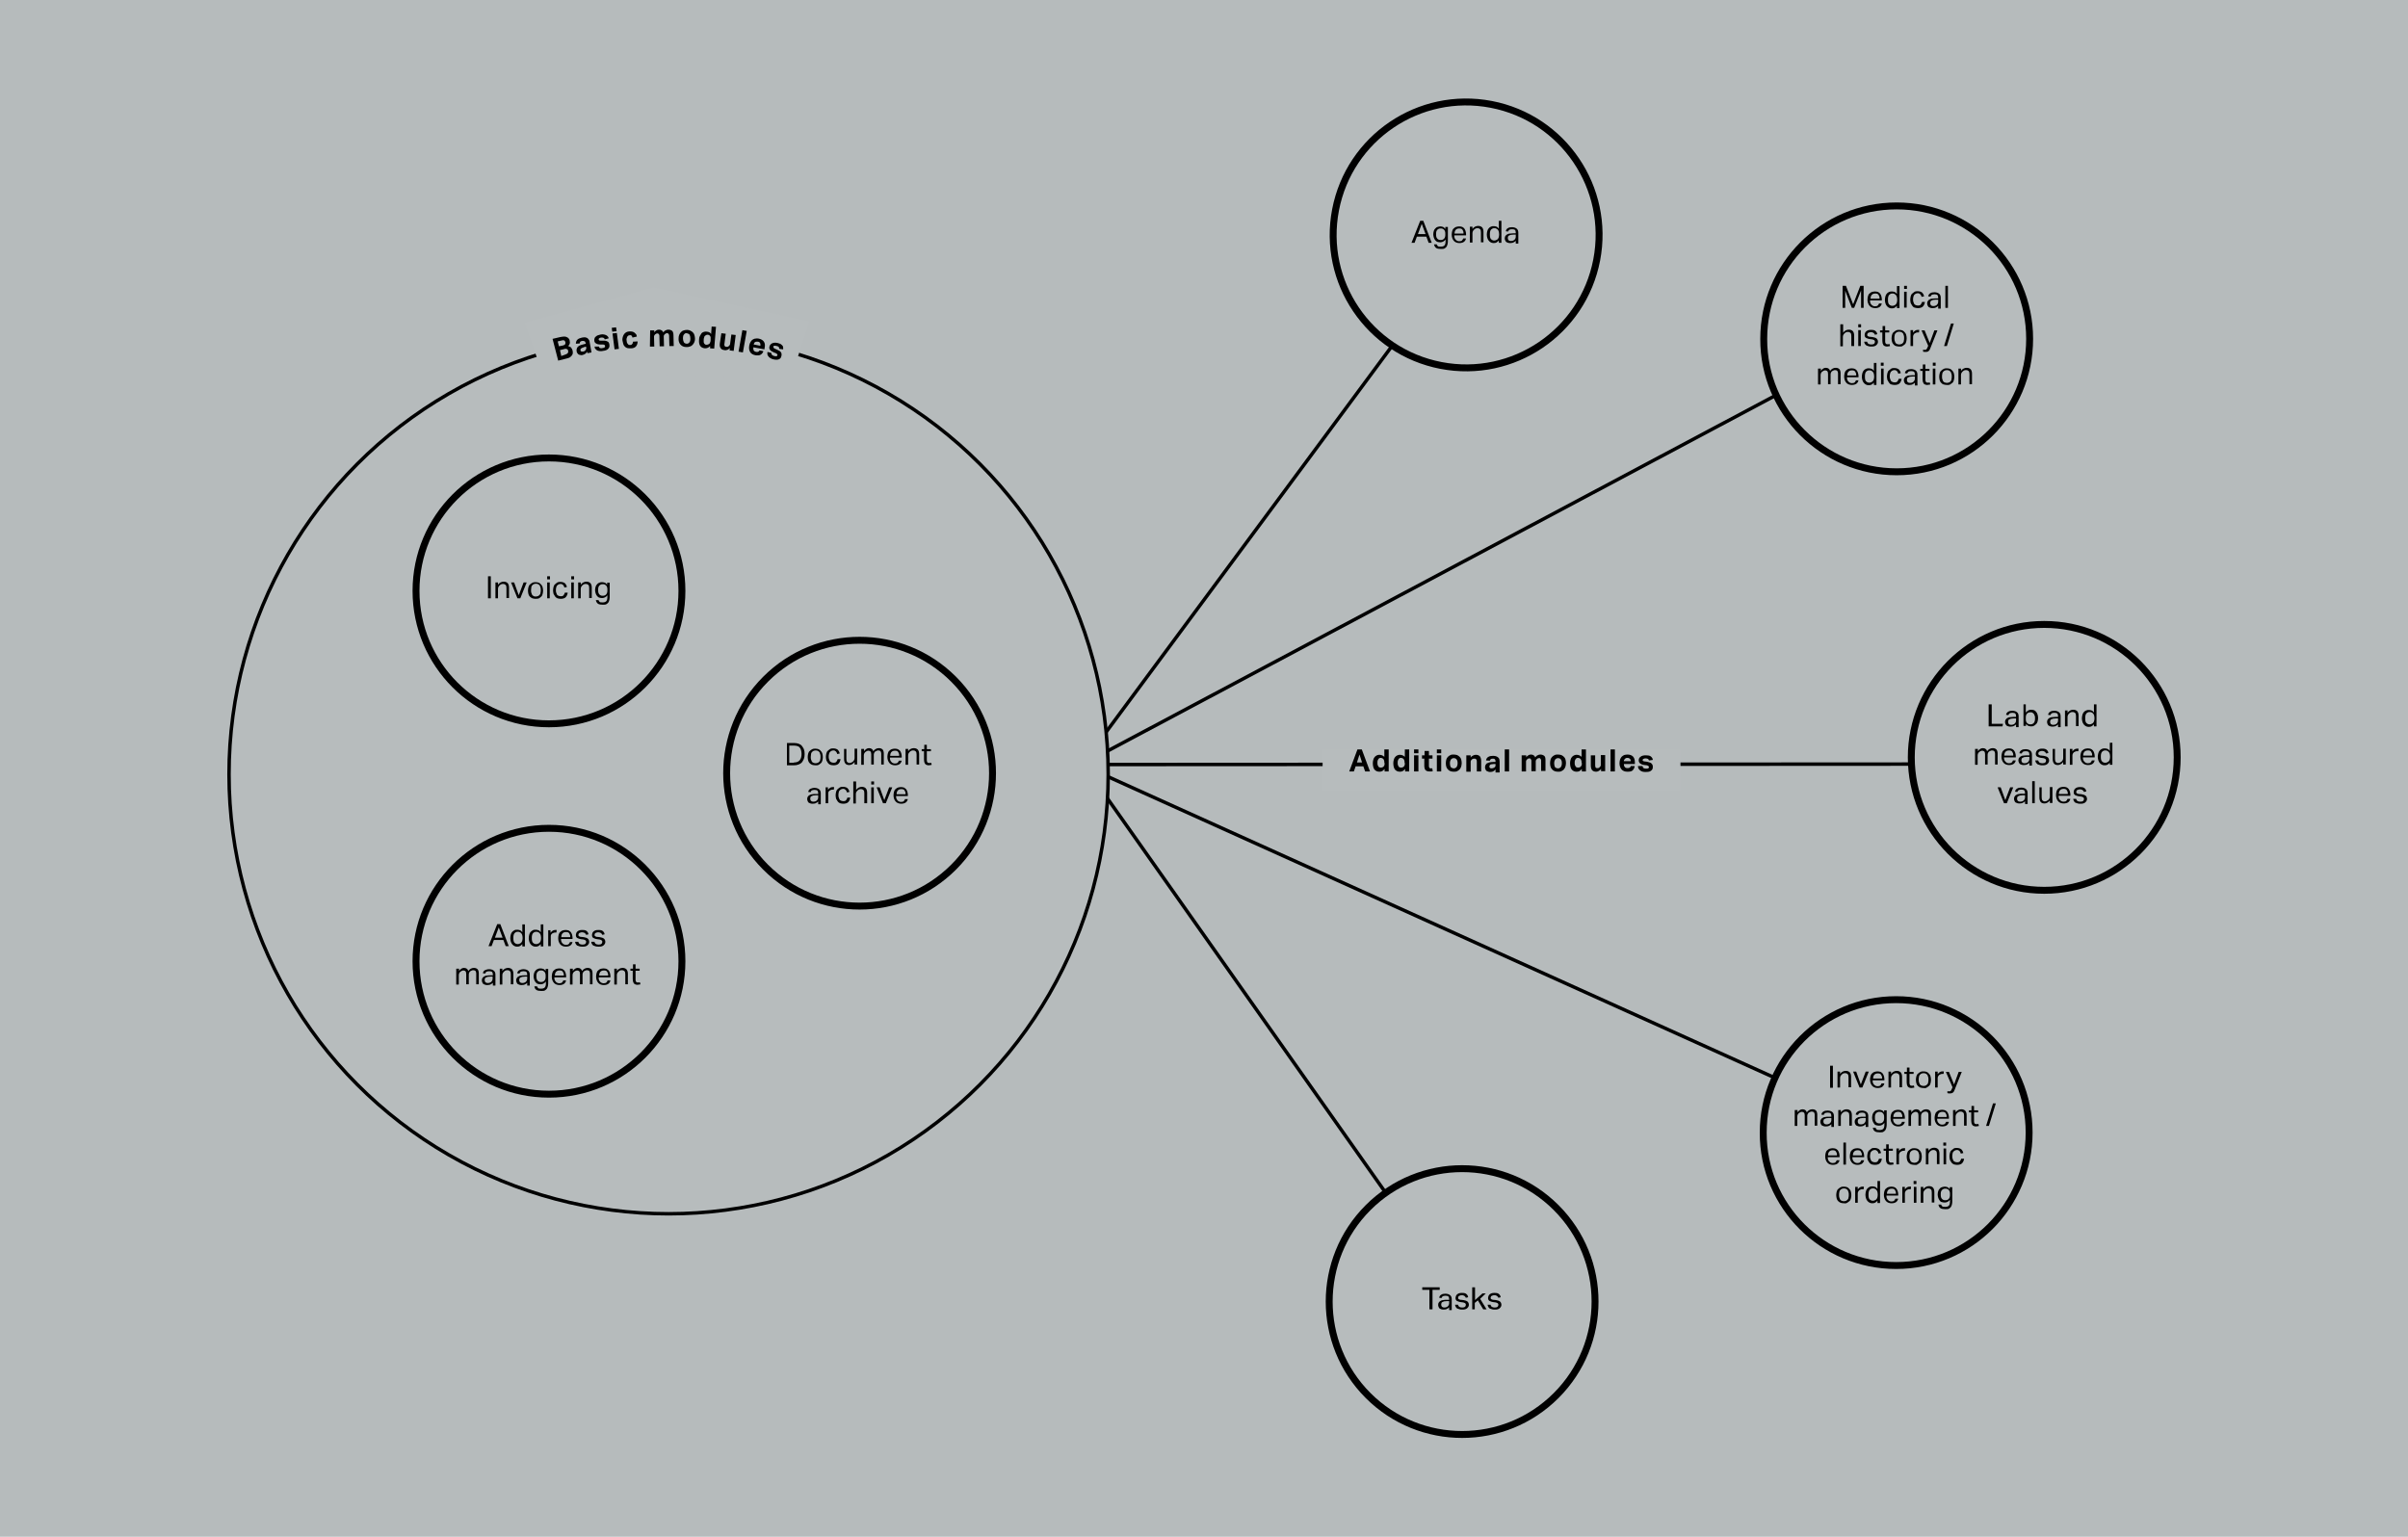 <?xml version="1.0" encoding="utf-8"?>
<!-- Generator: Adobe Illustrator 26.3.1, SVG Export Plug-In . SVG Version: 6.00 Build 0)  -->
<svg version="1.1" id="Ebene_1" xmlns="http://www.w3.org/2000/svg" xmlns:xlink="http://www.w3.org/1999/xlink" x="0px" y="0px"
	 viewBox="0 0 940 600" style="enable-background:new 0 0 940 600;" xml:space="preserve">
<style type="text/css">
	.st0{fill:#B6BBBC;}
	.st1{fill:none;stroke:#000000;stroke-width:1.35;}
	.st2{clip-path:url(#SVGID_00000008834620008511184400000001786010237156098717_);fill:#B7BCBD;}
	.st3{clip-path:url(#SVGID_00000000215369980252045090000004309045990069499527_);fill:none;stroke:#000000;stroke-width:2.7;}
	.st4{clip-path:url(#SVGID_00000000215369980252045090000004309045990069499527_);fill:#B7BCBD;}
	.st5{clip-path:url(#SVGID_00000079486994241361767090000001478889359633072801_);fill:none;stroke:#000000;stroke-width:2.7;}
	.st6{clip-path:url(#SVGID_00000079486994241361767090000001478889359633072801_);fill:#B7BCBD;}
	.st7{clip-path:url(#SVGID_00000107572542148887529070000003398264335159357613_);fill:none;stroke:#000000;stroke-width:2.7;}
	.st8{clip-path:url(#SVGID_00000107572542148887529070000003398264335159357613_);fill:#B7BCBD;}
	.st9{clip-path:url(#SVGID_00000066486505801546081490000013118983078765488256_);fill:none;stroke:#000000;stroke-width:2.7;}
	.st10{clip-path:url(#SVGID_00000066486505801546081490000013118983078765488256_);fill:#B7BCBD;}
	.st11{clip-path:url(#SVGID_00000085248022841184141110000012749093590878993028_);fill:none;stroke:#000000;stroke-width:2.7;}
	.st12{clip-path:url(#SVGID_00000085248022841184141110000012749093590878993028_);fill:#B7BCBD;}
	.st13{clip-path:url(#SVGID_00000085248022841184141110000012749093590878993028_);fill:none;stroke:#000000;stroke-width:1.35;}
	.st14{clip-path:url(#SVGID_00000150096405156027122130000003848388503378159277_);fill:none;stroke:#000000;stroke-width:2.7;}
	.st15{clip-path:url(#SVGID_00000150096405156027122130000003848388503378159277_);fill:#B7BCBD;}
	.st16{clip-path:url(#SVGID_00000183240030379411490650000004958039285285283491_);fill:none;stroke:#000000;stroke-width:2.7;}
	.st17{clip-path:url(#SVGID_00000183240030379411490650000004958039285285283491_);fill:#B7BCBD;}
	.st18{clip-path:url(#SVGID_00000017510902509988546530000001508252500605733805_);fill:none;stroke:#000000;stroke-width:2.7;}
	.st19{fill:#B7BCBD;}
</style>
<rect class="st0" width="940" height="600"/>
<line class="st1" x1="422.4" y1="298.5" x2="572.4" y2="95.9"/>
<line class="st1" x1="422.4" y1="298.5" x2="734.8" y2="132.2"/>
<line class="st1" x1="422.4" y1="298.5" x2="798" y2="298.3"/>
<line class="st1" x1="422" y1="298.5" x2="740.2" y2="442.2"/>
<line class="st1" x1="422.2" y1="297.4" x2="570.9" y2="508.2"/>
<g>
	<defs>
		<rect id="SVGID_1_" width="940" height="600"/>
	</defs>
	<clipPath id="SVGID_00000016039389087924431290000010307632542480333208_">
		<use xlink:href="#SVGID_1_"  style="overflow:visible;"/>
	</clipPath>
	<path style="clip-path:url(#SVGID_00000016039389087924431290000010307632542480333208_);fill:#B7BCBD;" d="M798,347.6
		c28.7,0,51.9-23.3,51.9-51.9c0-28.7-23.3-51.9-51.9-51.9c-28.7,0-51.9,23.3-51.9,51.9C746.1,324.3,769.3,347.6,798,347.6"/>
</g>
<g>
	<path d="M776.4,275h1.1v7.6h4.4l-0.2,1h-5.4V275z"/>
	<path d="M787.1,282.7c-0.2,0.3-0.5,0.5-0.9,0.7c-0.3,0.2-0.8,0.3-1.3,0.3c-0.3,0-0.6,0-0.9-0.1c-0.3-0.1-0.5-0.2-0.7-0.3
		c-0.2-0.2-0.3-0.4-0.4-0.6c-0.1-0.2-0.2-0.5-0.2-0.8c0-0.4,0.1-0.8,0.3-1c0.2-0.3,0.4-0.5,0.7-0.6c0.3-0.2,0.6-0.3,1-0.3
		s0.8-0.1,1.2-0.1l1.1,0v-0.2c0-0.5-0.1-0.9-0.3-1.1c-0.2-0.2-0.6-0.3-1.1-0.3c-0.5,0-0.9,0.1-1.1,0.2c-0.2,0.2-0.4,0.4-0.5,0.7
		l-0.9-0.1c0.1-0.6,0.4-1,0.8-1.2c0.4-0.3,1-0.4,1.7-0.4c0.4,0,0.8,0.1,1.1,0.2c0.3,0.1,0.6,0.3,0.8,0.5c0.2,0.2,0.3,0.4,0.4,0.7
		s0.1,0.6,0.1,1v4h-1V282.7z M787.1,280.5l-1,0c-0.4,0-0.8,0.1-1.1,0.1c-0.3,0.1-0.5,0.2-0.7,0.3s-0.3,0.2-0.3,0.4
		c-0.1,0.2-0.1,0.3-0.1,0.6c0,0.3,0.1,0.6,0.3,0.8c0.2,0.2,0.5,0.3,0.9,0.3c0.6,0,1.1-0.2,1.4-0.5c0.3-0.3,0.5-0.7,0.5-1.2V280.5z"
		/>
	<path d="M789.8,275h1v3.2c0.3-0.3,0.6-0.6,0.9-0.8c0.3-0.2,0.7-0.3,1.2-0.3c0.4,0,0.8,0.1,1.2,0.2c0.3,0.2,0.6,0.4,0.8,0.7
		c0.2,0.3,0.4,0.6,0.5,1c0.1,0.4,0.2,0.8,0.2,1.3c0,0.5-0.1,1-0.2,1.4s-0.3,0.8-0.6,1c-0.2,0.3-0.5,0.5-0.9,0.7
		c-0.3,0.2-0.7,0.2-1.1,0.2c-0.4,0-0.7-0.1-1-0.2s-0.6-0.4-0.9-0.8v0.8h-1V275z M790.8,280.6c0,0.4,0,0.7,0.1,1
		c0.1,0.3,0.2,0.5,0.4,0.7c0.2,0.2,0.4,0.3,0.6,0.4c0.2,0.1,0.5,0.1,0.7,0.1c0.3,0,0.5,0,0.7-0.1c0.2-0.1,0.4-0.2,0.6-0.4
		c0.2-0.2,0.3-0.5,0.4-0.8c0.1-0.3,0.1-0.7,0.1-1.1c0-0.5,0-0.8-0.2-1.1c-0.1-0.3-0.2-0.6-0.4-0.7c-0.2-0.2-0.3-0.3-0.5-0.4
		c-0.2-0.1-0.4-0.1-0.6-0.1c-0.3,0-0.5,0-0.8,0.1c-0.2,0.1-0.4,0.2-0.6,0.4c-0.2,0.2-0.3,0.4-0.4,0.7c-0.1,0.3-0.1,0.6-0.1,1V280.6z
		"/>
	<path d="M803.5,282.7c-0.2,0.3-0.5,0.5-0.9,0.7c-0.3,0.2-0.8,0.3-1.3,0.3c-0.3,0-0.6,0-0.9-0.1c-0.3-0.1-0.5-0.2-0.7-0.3
		c-0.2-0.2-0.3-0.4-0.4-0.6c-0.1-0.2-0.2-0.5-0.2-0.8c0-0.4,0.1-0.8,0.3-1c0.2-0.3,0.4-0.5,0.7-0.6c0.3-0.2,0.6-0.3,1-0.3
		s0.8-0.1,1.2-0.1l1.1,0v-0.2c0-0.5-0.1-0.9-0.3-1.1c-0.2-0.2-0.6-0.3-1.1-0.3c-0.5,0-0.9,0.1-1.1,0.2c-0.2,0.2-0.4,0.4-0.5,0.7
		l-0.9-0.1c0.1-0.6,0.4-1,0.8-1.2c0.4-0.3,1-0.4,1.7-0.4c0.4,0,0.8,0.1,1.1,0.2c0.3,0.1,0.6,0.3,0.8,0.5c0.2,0.2,0.3,0.4,0.4,0.7
		s0.1,0.6,0.1,1v4h-1V282.7z M803.5,280.5l-1,0c-0.4,0-0.8,0.1-1.1,0.1c-0.3,0.1-0.5,0.2-0.7,0.3s-0.3,0.2-0.3,0.4
		c-0.1,0.2-0.1,0.3-0.1,0.6c0,0.3,0.1,0.6,0.3,0.8c0.2,0.2,0.5,0.3,0.9,0.3c0.6,0,1.1-0.2,1.4-0.5c0.3-0.3,0.5-0.7,0.5-1.2V280.5z"
		/>
	<path d="M806.1,277.4h1v0.9c0.3-0.4,0.6-0.7,1-0.9c0.4-0.2,0.8-0.3,1.2-0.3c0.7,0,1.2,0.2,1.6,0.6c0.3,0.4,0.5,0.9,0.5,1.7v4.1h-1
		v-3.9c0-0.6-0.1-1-0.3-1.2c-0.2-0.2-0.5-0.4-1-0.4c-0.2,0-0.5,0-0.7,0.1c-0.2,0.1-0.4,0.2-0.6,0.4c-0.2,0.2-0.4,0.4-0.5,0.6
		c-0.1,0.2-0.2,0.5-0.2,0.8v3.7h-1V277.4z"/>
	<path d="M817.5,282.7c-0.3,0.3-0.6,0.6-0.9,0.8c-0.3,0.2-0.7,0.3-1.2,0.3s-0.9-0.1-1.2-0.3s-0.6-0.4-0.8-0.7
		c-0.2-0.3-0.4-0.6-0.5-1c-0.1-0.4-0.2-0.8-0.2-1.3c0-0.5,0.1-1,0.2-1.4s0.3-0.8,0.5-1c0.2-0.3,0.5-0.5,0.9-0.7s0.7-0.2,1.2-0.2
		c0.3,0,0.7,0.1,1,0.2c0.3,0.1,0.6,0.4,0.9,0.8V275h1v8.6h-1V282.7z M817.6,280.3c0-0.5-0.1-0.9-0.2-1.2c-0.1-0.3-0.3-0.5-0.5-0.7
		c-0.2-0.1-0.4-0.2-0.5-0.3c-0.2-0.1-0.4-0.1-0.6-0.1c-0.3,0-0.5,0-0.7,0.1s-0.4,0.2-0.6,0.4c-0.2,0.2-0.3,0.4-0.4,0.8
		c-0.1,0.3-0.1,0.7-0.1,1.1c0,0.5,0,0.8,0.1,1.2c0.1,0.3,0.2,0.6,0.4,0.7c0.2,0.2,0.3,0.3,0.6,0.4c0.2,0.1,0.4,0.1,0.6,0.1
		c0.2,0,0.4,0,0.6-0.1c0.2-0.1,0.4-0.2,0.6-0.3c0.2-0.2,0.4-0.4,0.5-0.7s0.2-0.7,0.2-1.1V280.3z"/>
</g>
<g>
	<path d="M771.1,292.4h1v0.9c0.3-0.4,0.6-0.7,0.9-0.9s0.7-0.3,1-0.3c0.5,0,0.8,0.1,1.1,0.3c0.3,0.2,0.5,0.5,0.6,0.9
		c0.3-0.4,0.6-0.7,1-0.9c0.4-0.2,0.7-0.3,1.2-0.3c0.6,0,1.1,0.2,1.4,0.5c0.3,0.3,0.5,0.9,0.5,1.6v4.3h-1v-4.1c0-0.3,0-0.5-0.1-0.7
		s-0.1-0.3-0.2-0.4c-0.1-0.1-0.2-0.2-0.3-0.2c-0.1,0-0.3-0.1-0.5-0.1c-0.2,0-0.4,0-0.6,0.1c-0.2,0.1-0.4,0.2-0.6,0.3
		c-0.2,0.1-0.3,0.3-0.4,0.5c-0.1,0.2-0.2,0.4-0.2,0.7v3.9h-1v-4c0-0.5-0.1-0.9-0.3-1.1c-0.2-0.2-0.5-0.3-0.8-0.3
		c-0.4,0-0.8,0.2-1.2,0.5c-0.1,0.1-0.3,0.3-0.4,0.5c-0.1,0.2-0.2,0.5-0.2,0.8v3.7h-1V292.4z"/>
	<path d="M786.9,296.8c-0.1,0.6-0.4,1.1-0.8,1.4c-0.4,0.3-1,0.5-1.8,0.5c-0.9,0-1.7-0.3-2.2-0.9c-0.5-0.6-0.8-1.4-0.8-2.4
		c0-0.5,0.1-1,0.2-1.4c0.1-0.4,0.3-0.8,0.6-1c0.3-0.3,0.6-0.5,0.9-0.6c0.4-0.1,0.8-0.2,1.2-0.2c0.5,0,0.9,0.1,1.2,0.2
		s0.6,0.4,0.8,0.6c0.2,0.3,0.4,0.6,0.5,1c0.1,0.4,0.2,0.8,0.2,1.2v0.5h-4.6c0,0.3,0,0.6,0.1,0.9c0.1,0.3,0.2,0.5,0.4,0.7
		c0.2,0.2,0.4,0.4,0.6,0.5c0.2,0.1,0.5,0.2,0.8,0.2c0.5,0,0.9-0.1,1.1-0.3s0.4-0.5,0.5-0.8H786.9z M785.9,294.9c0-0.3,0-0.6-0.1-0.8
		c-0.1-0.2-0.2-0.4-0.3-0.6c-0.1-0.2-0.3-0.3-0.5-0.4c-0.2-0.1-0.5-0.1-0.8-0.1c-0.6,0-1,0.2-1.3,0.5c-0.3,0.3-0.5,0.8-0.5,1.5
		H785.9z"/>
	<path d="M792.3,297.7c-0.2,0.3-0.5,0.5-0.9,0.7c-0.3,0.2-0.8,0.3-1.3,0.3c-0.3,0-0.6,0-0.9-0.1c-0.3-0.1-0.5-0.2-0.7-0.3
		c-0.2-0.2-0.3-0.4-0.4-0.6c-0.1-0.2-0.2-0.5-0.2-0.8c0-0.4,0.1-0.8,0.3-1c0.2-0.3,0.4-0.5,0.7-0.6c0.3-0.2,0.6-0.3,1-0.3
		s0.8-0.1,1.2-0.1l1.1,0v-0.2c0-0.5-0.1-0.9-0.3-1.1c-0.2-0.2-0.6-0.3-1.1-0.3c-0.5,0-0.9,0.1-1.1,0.2c-0.2,0.2-0.4,0.4-0.5,0.7
		l-0.9-0.1c0.1-0.6,0.4-1,0.8-1.2c0.4-0.3,1-0.4,1.7-0.4c0.4,0,0.8,0.1,1.1,0.2c0.3,0.1,0.6,0.3,0.8,0.5c0.2,0.2,0.3,0.4,0.4,0.7
		s0.1,0.6,0.1,1v4h-1V297.7z M792.3,295.5l-1,0c-0.4,0-0.8,0.1-1.1,0.1c-0.3,0.1-0.5,0.2-0.7,0.3s-0.3,0.2-0.3,0.4
		c-0.1,0.2-0.1,0.3-0.1,0.6c0,0.3,0.1,0.6,0.3,0.8c0.2,0.2,0.5,0.3,0.9,0.3c0.6,0,1.1-0.2,1.4-0.5c0.3-0.3,0.5-0.7,0.5-1.2V295.5z"
		/>
	<path d="M795.6,296.8c0.1,0.4,0.3,0.7,0.5,0.9c0.3,0.2,0.7,0.3,1.2,0.3c0.5,0,0.9-0.1,1.1-0.3s0.3-0.4,0.3-0.7c0-0.1,0-0.2,0-0.3
		s-0.1-0.2-0.2-0.3s-0.2-0.2-0.3-0.2c-0.1-0.1-0.3-0.1-0.6-0.2l-0.8-0.1c-0.4-0.1-0.7-0.1-0.9-0.2c-0.3-0.1-0.5-0.2-0.7-0.3
		c-0.2-0.1-0.3-0.3-0.4-0.5s-0.1-0.5-0.1-0.7c0-0.3,0.1-0.5,0.2-0.8s0.3-0.4,0.5-0.6c0.2-0.2,0.5-0.3,0.8-0.4c0.3-0.1,0.6-0.1,1-0.1
		c0.4,0,0.8,0,1.1,0.1c0.3,0.1,0.5,0.2,0.7,0.4c0.2,0.2,0.3,0.3,0.4,0.5c0.1,0.2,0.2,0.4,0.2,0.7l-0.9,0.2c-0.1-0.2-0.1-0.3-0.2-0.4
		c-0.1-0.1-0.2-0.2-0.3-0.3s-0.3-0.1-0.4-0.2s-0.4-0.1-0.6-0.1c-0.3,0-0.5,0-0.7,0.1c-0.2,0.1-0.3,0.1-0.5,0.2
		c-0.1,0.1-0.2,0.2-0.2,0.3c0,0.1-0.1,0.2-0.1,0.3c0,0.1,0,0.2,0,0.3s0.1,0.2,0.2,0.3c0.1,0.1,0.2,0.1,0.4,0.2
		c0.2,0.1,0.3,0.1,0.6,0.1l0.9,0.1c0.7,0.1,1.2,0.3,1.6,0.6c0.3,0.3,0.5,0.7,0.5,1.3c0,0.3-0.1,0.5-0.2,0.7
		c-0.1,0.2-0.3,0.4-0.5,0.6c-0.2,0.2-0.5,0.3-0.8,0.4c-0.3,0.1-0.7,0.1-1.1,0.1c-0.4,0-0.7,0-1-0.1c-0.3-0.1-0.6-0.2-0.9-0.3
		c-0.2-0.2-0.4-0.4-0.6-0.6c-0.2-0.3-0.2-0.6-0.3-0.9H795.6z"/>
	<path d="M801.2,292.4h1v3.9c0,0.6,0.1,1,0.3,1.2c0.2,0.2,0.5,0.4,0.9,0.4c0.5,0,0.9-0.2,1.3-0.5c0.2-0.2,0.4-0.4,0.5-0.6
		c0.1-0.2,0.2-0.5,0.2-0.8v-3.7h1v6.2h-1v-1c-0.3,0.4-0.6,0.7-1,0.9c-0.4,0.2-0.7,0.3-1.1,0.3c-0.7,0-1.2-0.2-1.5-0.6
		c-0.3-0.4-0.5-0.9-0.5-1.7V292.4z"/>
	<path d="M808,292.4h1v1c0.2-0.3,0.5-0.6,0.8-0.8c0.3-0.2,0.6-0.3,1-0.3c0.2,0,0.4,0,0.6,0l-0.1,1c-0.1,0-0.2,0-0.2,0s-0.2,0-0.3,0
		c-0.2,0-0.4,0-0.6,0.1c-0.2,0.1-0.4,0.2-0.6,0.3c-0.2,0.2-0.3,0.3-0.4,0.5c-0.1,0.2-0.2,0.4-0.2,0.7v3.7h-1V292.4z"/>
	<path d="M817.7,296.8c-0.1,0.6-0.4,1.1-0.8,1.4c-0.4,0.3-1,0.5-1.8,0.5c-0.9,0-1.7-0.3-2.2-0.9c-0.5-0.6-0.8-1.4-0.8-2.4
		c0-0.5,0.1-1,0.2-1.4c0.1-0.4,0.3-0.8,0.6-1c0.3-0.3,0.6-0.5,0.9-0.6c0.4-0.1,0.8-0.2,1.2-0.2c0.5,0,0.9,0.1,1.2,0.2
		s0.6,0.4,0.8,0.6c0.2,0.3,0.4,0.6,0.5,1c0.1,0.4,0.2,0.8,0.2,1.2v0.5h-4.6c0,0.3,0,0.6,0.1,0.9c0.1,0.3,0.2,0.5,0.4,0.7
		c0.2,0.2,0.4,0.4,0.6,0.5c0.2,0.1,0.5,0.2,0.8,0.2c0.5,0,0.9-0.1,1.1-0.3s0.4-0.5,0.5-0.8H817.7z M816.7,294.9c0-0.3,0-0.6-0.1-0.8
		c-0.1-0.2-0.2-0.4-0.3-0.6c-0.1-0.2-0.3-0.3-0.5-0.4c-0.2-0.1-0.5-0.1-0.8-0.1c-0.6,0-1,0.2-1.3,0.5c-0.3,0.3-0.5,0.8-0.5,1.5
		H816.7z"/>
	<path d="M823.7,297.7c-0.3,0.3-0.6,0.6-0.9,0.8c-0.3,0.2-0.7,0.3-1.2,0.3s-0.9-0.1-1.2-0.3s-0.6-0.4-0.8-0.7
		c-0.2-0.3-0.4-0.6-0.5-1c-0.1-0.4-0.2-0.8-0.2-1.3c0-0.5,0.1-1,0.2-1.4s0.3-0.8,0.5-1c0.2-0.3,0.5-0.5,0.9-0.7s0.7-0.2,1.2-0.2
		c0.3,0,0.7,0.1,1,0.2c0.3,0.1,0.6,0.4,0.9,0.8V290h1v8.6h-1V297.7z M823.7,295.3c0-0.5-0.1-0.9-0.2-1.2c-0.1-0.3-0.3-0.5-0.5-0.7
		c-0.2-0.1-0.4-0.2-0.5-0.3c-0.2-0.1-0.4-0.1-0.6-0.1c-0.3,0-0.5,0-0.7,0.1s-0.4,0.2-0.6,0.4c-0.2,0.2-0.3,0.4-0.4,0.8
		c-0.1,0.3-0.1,0.7-0.1,1.1c0,0.5,0,0.8,0.1,1.2c0.1,0.3,0.2,0.6,0.4,0.7c0.2,0.2,0.3,0.3,0.6,0.4c0.2,0.1,0.4,0.1,0.6,0.1
		c0.2,0,0.4,0,0.6-0.1c0.2-0.1,0.4-0.2,0.6-0.3c0.2-0.2,0.4-0.4,0.5-0.7s0.2-0.7,0.2-1.1V295.3z"/>
</g>
<g>
	<path d="M779.8,307.4h1.2l1.8,5l1.9-5h1.2l-2.5,6.2h-1.1L779.8,307.4z"/>
	<path d="M790.6,312.7c-0.2,0.3-0.5,0.5-0.9,0.7c-0.3,0.2-0.8,0.3-1.3,0.3c-0.3,0-0.6,0-0.9-0.1c-0.3-0.1-0.5-0.2-0.7-0.3
		c-0.2-0.2-0.3-0.3-0.4-0.6c-0.1-0.2-0.2-0.5-0.2-0.8c0-0.4,0.1-0.8,0.3-1c0.2-0.3,0.4-0.5,0.7-0.6c0.3-0.2,0.6-0.3,1-0.3
		c0.4-0.1,0.8-0.1,1.2-0.1l1.1,0v-0.2c0-0.5-0.1-0.9-0.3-1.1c-0.2-0.2-0.6-0.3-1.1-0.3c-0.5,0-0.9,0.1-1.1,0.2
		c-0.2,0.2-0.4,0.4-0.5,0.7l-0.9-0.1c0.1-0.6,0.4-1,0.8-1.2c0.4-0.3,1-0.4,1.7-0.4c0.4,0,0.8,0.1,1.1,0.2c0.3,0.1,0.6,0.3,0.8,0.5
		c0.2,0.2,0.3,0.4,0.4,0.7s0.1,0.6,0.1,1v4h-1V312.7z M790.6,310.5l-1,0c-0.4,0-0.8,0.1-1.1,0.1c-0.3,0.1-0.5,0.2-0.7,0.3
		c-0.2,0.1-0.3,0.2-0.3,0.4c-0.1,0.2-0.1,0.3-0.1,0.6c0,0.3,0.1,0.6,0.3,0.8c0.2,0.2,0.5,0.3,0.9,0.3c0.6,0,1.1-0.2,1.4-0.5
		s0.5-0.7,0.5-1.2V310.5z"/>
	<path d="M793.3,305h1v8.6h-1V305z"/>
	<path d="M796,307.4h1v3.9c0,0.6,0.1,1,0.3,1.2c0.2,0.2,0.5,0.4,0.9,0.4c0.5,0,0.9-0.2,1.3-0.5c0.2-0.2,0.4-0.4,0.5-0.6
		c0.1-0.2,0.2-0.5,0.2-0.8v-3.7h1v6.2h-1v-1c-0.3,0.4-0.6,0.7-1,0.9c-0.4,0.2-0.7,0.3-1.1,0.3c-0.7,0-1.2-0.2-1.5-0.6
		c-0.3-0.4-0.5-1-0.5-1.7V307.4z"/>
	<path d="M808.2,311.8c-0.1,0.6-0.4,1.1-0.8,1.4s-1,0.5-1.8,0.5c-0.9,0-1.7-0.3-2.2-0.9c-0.5-0.6-0.8-1.4-0.8-2.4
		c0-0.5,0.1-1,0.2-1.4c0.1-0.4,0.3-0.8,0.6-1c0.3-0.3,0.6-0.5,0.9-0.6c0.4-0.1,0.8-0.2,1.2-0.2c0.5,0,0.9,0.1,1.2,0.2
		s0.6,0.4,0.8,0.6c0.2,0.3,0.4,0.6,0.5,1c0.1,0.4,0.2,0.8,0.2,1.2v0.5h-4.6c0,0.3,0,0.6,0.1,0.9c0.1,0.3,0.2,0.5,0.4,0.7
		c0.2,0.2,0.4,0.4,0.6,0.5c0.2,0.1,0.5,0.2,0.8,0.2c0.5,0,0.9-0.1,1.1-0.3c0.2-0.2,0.4-0.5,0.5-0.8H808.2z M807.2,309.9
		c0-0.3,0-0.6-0.1-0.8c-0.1-0.2-0.2-0.4-0.3-0.6c-0.1-0.2-0.3-0.3-0.5-0.4c-0.2-0.1-0.5-0.1-0.8-0.1c-0.6,0-1,0.2-1.3,0.5
		c-0.3,0.3-0.5,0.8-0.5,1.5H807.2z"/>
	<path d="M810.4,311.8c0.1,0.4,0.3,0.7,0.5,0.9c0.3,0.2,0.7,0.3,1.2,0.3c0.5,0,0.9-0.1,1.1-0.3s0.3-0.4,0.3-0.7c0-0.1,0-0.2,0-0.3
		c0-0.1-0.1-0.2-0.2-0.3s-0.2-0.2-0.3-0.2c-0.1-0.1-0.3-0.1-0.6-0.2l-0.8-0.1c-0.4-0.1-0.7-0.1-0.9-0.2c-0.3-0.1-0.5-0.2-0.7-0.3
		c-0.2-0.1-0.3-0.3-0.4-0.5s-0.1-0.5-0.1-0.7s0.1-0.5,0.2-0.8s0.3-0.4,0.5-0.6c0.2-0.2,0.5-0.3,0.8-0.4c0.3-0.1,0.6-0.1,1-0.1
		c0.4,0,0.8,0,1.1,0.1s0.5,0.2,0.7,0.4c0.2,0.2,0.3,0.3,0.4,0.5c0.1,0.2,0.2,0.4,0.2,0.7l-0.9,0.2c-0.1-0.2-0.1-0.3-0.2-0.4
		c-0.1-0.1-0.2-0.2-0.3-0.3s-0.3-0.1-0.4-0.2s-0.4-0.1-0.6-0.1c-0.3,0-0.5,0-0.7,0.1c-0.2,0.1-0.3,0.1-0.5,0.2
		c-0.1,0.1-0.2,0.2-0.2,0.3c0,0.1-0.1,0.2-0.1,0.3c0,0.1,0,0.2,0,0.3c0,0.1,0.1,0.2,0.2,0.3s0.2,0.1,0.4,0.2s0.3,0.1,0.6,0.1
		l0.9,0.1c0.7,0.1,1.2,0.3,1.6,0.6c0.3,0.3,0.5,0.7,0.5,1.3c0,0.3-0.1,0.5-0.2,0.7c-0.1,0.2-0.3,0.4-0.5,0.6s-0.5,0.3-0.8,0.4
		c-0.3,0.1-0.7,0.1-1.1,0.1c-0.4,0-0.7,0-1-0.1c-0.3-0.1-0.6-0.2-0.9-0.3s-0.4-0.4-0.6-0.6c-0.2-0.3-0.2-0.6-0.3-0.9H810.4z"/>
</g>
<g>
	<defs>
		<rect id="SVGID_00000140699192845562503540000012241089074606906255_" width="940" height="600"/>
	</defs>
	<clipPath id="SVGID_00000078008859348333882500000005252883935957130642_">
		<use xlink:href="#SVGID_00000140699192845562503540000012241089074606906255_"  style="overflow:visible;"/>
	</clipPath>
	
		<path style="clip-path:url(#SVGID_00000078008859348333882500000005252883935957130642_);fill:none;stroke:#000000;stroke-width:2.7;" d="
		M798,347.6c28.7,0,51.9-23.3,51.9-51.9c0-28.7-23.3-51.9-51.9-51.9c-28.7,0-51.9,23.3-51.9,51.9C746.1,324.3,769.3,347.6,798,347.6
		z"/>
	<path style="clip-path:url(#SVGID_00000078008859348333882500000005252883935957130642_);fill:#B7BCBD;" d="M572.4,143.7
		c28.7,0,51.9-23.3,51.9-51.9c0-28.7-23.3-51.9-51.9-51.9c-28.7,0-51.9,23.3-51.9,51.9C520.4,120.5,543.7,143.7,572.4,143.7"/>
</g>
<g>
	<path d="M554.4,86.2h1.2l3.3,8.6h-1.2l-0.9-2.4h-3.7l-0.9,2.4h-1.2L554.4,86.2z M556.5,91.4l-1.5-4l-1.5,4H556.5z"/>
	<path d="M560.8,95.3c0.1,0.4,0.3,0.6,0.5,0.8s0.6,0.2,1.2,0.2c0.7,0,1.1-0.2,1.4-0.5c0.3-0.4,0.4-0.9,0.4-1.6v-0.7
		c-0.2,0.3-0.5,0.6-0.9,0.8s-0.7,0.3-1.2,0.3c-0.4,0-0.8-0.1-1.2-0.2c-0.3-0.2-0.6-0.4-0.8-0.7c-0.2-0.3-0.4-0.6-0.5-1
		s-0.2-0.8-0.2-1.2c0-0.5,0.1-0.9,0.2-1.3c0.1-0.4,0.3-0.7,0.6-1s0.5-0.5,0.9-0.6s0.7-0.2,1.1-0.2c0.3,0,0.7,0.1,1,0.2
		c0.3,0.1,0.6,0.4,0.9,0.8v-0.8h1v5.2c0,0.5,0,1-0.1,1.4c-0.1,0.4-0.2,0.8-0.4,1.1c-0.2,0.3-0.5,0.5-0.8,0.7
		c-0.4,0.2-0.8,0.2-1.4,0.2c-0.8,0-1.5-0.1-1.9-0.4s-0.7-0.8-0.8-1.4H560.8z M564.2,91.4c0-0.4,0-0.8-0.1-1
		c-0.1-0.3-0.2-0.5-0.4-0.7c-0.2-0.2-0.4-0.3-0.6-0.4c-0.2-0.1-0.5-0.1-0.7-0.1c-0.3,0-0.5,0-0.7,0.1c-0.2,0.1-0.4,0.2-0.6,0.4
		s-0.3,0.4-0.4,0.7s-0.1,0.6-0.1,1c0,0.4,0,0.8,0.1,1.1c0.1,0.3,0.2,0.5,0.4,0.7c0.2,0.2,0.3,0.3,0.6,0.4c0.2,0.1,0.4,0.1,0.6,0.1
		c0.3,0,0.5,0,0.8-0.1c0.2-0.1,0.4-0.2,0.6-0.4s0.3-0.4,0.4-0.7s0.1-0.6,0.1-0.9V91.4z"/>
	<path d="M572.3,93c-0.1,0.6-0.4,1.1-0.8,1.4c-0.4,0.3-1,0.5-1.8,0.5c-0.9,0-1.7-0.3-2.2-0.9c-0.5-0.6-0.8-1.4-0.8-2.4
		c0-0.5,0.1-1,0.2-1.4c0.1-0.4,0.3-0.8,0.6-1c0.3-0.3,0.6-0.5,0.9-0.6c0.4-0.1,0.8-0.2,1.2-0.2c0.5,0,0.9,0.1,1.2,0.2
		s0.6,0.4,0.8,0.6c0.2,0.3,0.4,0.6,0.5,1c0.1,0.4,0.2,0.8,0.2,1.2v0.5h-4.6c0,0.3,0,0.6,0.1,0.9c0.1,0.3,0.2,0.5,0.4,0.7
		c0.2,0.2,0.4,0.4,0.6,0.5c0.2,0.1,0.5,0.2,0.8,0.2c0.5,0,0.9-0.1,1.1-0.3s0.4-0.5,0.5-0.8H572.3z M571.3,91.1c0-0.3,0-0.6-0.1-0.8
		c-0.1-0.2-0.2-0.4-0.3-0.6c-0.1-0.2-0.3-0.3-0.5-0.4c-0.2-0.1-0.5-0.1-0.8-0.1c-0.6,0-1,0.2-1.3,0.5c-0.3,0.3-0.5,0.8-0.5,1.5
		H571.3z"/>
	<path d="M573.8,88.5h1v0.9c0.3-0.4,0.6-0.7,1-0.9c0.4-0.2,0.8-0.3,1.2-0.3c0.7,0,1.2,0.2,1.6,0.6c0.3,0.4,0.5,0.9,0.5,1.7v4.1h-1
		v-3.9c0-0.6-0.1-1-0.3-1.2c-0.2-0.2-0.5-0.4-1-0.4c-0.2,0-0.5,0-0.7,0.1c-0.2,0.1-0.4,0.2-0.6,0.4c-0.2,0.2-0.4,0.4-0.5,0.6
		c-0.1,0.2-0.2,0.5-0.2,0.8v3.7h-1V88.5z"/>
	<path d="M585.2,93.8c-0.3,0.3-0.6,0.6-0.9,0.8c-0.3,0.2-0.7,0.3-1.2,0.3s-0.9-0.1-1.2-0.3s-0.6-0.4-0.8-0.7c-0.2-0.3-0.4-0.6-0.5-1
		c-0.1-0.4-0.2-0.8-0.2-1.3c0-0.5,0.1-1,0.2-1.4s0.3-0.8,0.5-1c0.2-0.3,0.5-0.5,0.9-0.7s0.7-0.2,1.2-0.2c0.3,0,0.7,0.1,1,0.2
		c0.3,0.1,0.6,0.4,0.9,0.8v-3.1h1v8.6h-1V93.8z M585.2,91.4c0-0.5-0.1-0.9-0.2-1.2c-0.1-0.3-0.3-0.5-0.5-0.7
		c-0.2-0.1-0.4-0.2-0.5-0.3c-0.2-0.1-0.4-0.1-0.6-0.1c-0.3,0-0.5,0-0.7,0.1s-0.4,0.2-0.6,0.4c-0.2,0.2-0.3,0.4-0.4,0.8
		c-0.1,0.3-0.1,0.7-0.1,1.1c0,0.5,0,0.8,0.1,1.2c0.1,0.3,0.2,0.6,0.4,0.7c0.2,0.2,0.3,0.3,0.6,0.4c0.2,0.1,0.4,0.1,0.6,0.1
		c0.2,0,0.4,0,0.6-0.1c0.2-0.1,0.4-0.2,0.6-0.3c0.2-0.2,0.4-0.4,0.5-0.7s0.2-0.7,0.2-1.1V91.4z"/>
	<path d="M591.8,93.9c-0.2,0.3-0.5,0.5-0.9,0.7c-0.3,0.2-0.8,0.3-1.3,0.3c-0.3,0-0.6,0-0.9-0.1c-0.3-0.1-0.5-0.2-0.7-0.3
		c-0.2-0.2-0.3-0.4-0.4-0.6c-0.1-0.2-0.2-0.5-0.2-0.8c0-0.4,0.1-0.8,0.3-1c0.2-0.3,0.4-0.5,0.7-0.6c0.3-0.2,0.6-0.3,1-0.3
		s0.8-0.1,1.2-0.1l1.1,0v-0.2c0-0.5-0.1-0.9-0.3-1.1c-0.2-0.2-0.6-0.3-1.1-0.3c-0.5,0-0.9,0.1-1.1,0.2c-0.2,0.2-0.4,0.4-0.5,0.7
		l-0.9-0.1c0.1-0.6,0.4-1,0.8-1.2c0.4-0.3,1-0.4,1.7-0.4c0.4,0,0.8,0.1,1.1,0.2c0.3,0.1,0.6,0.3,0.8,0.5c0.2,0.2,0.3,0.4,0.4,0.7
		s0.1,0.6,0.1,1v4h-1V93.9z M591.8,91.6l-1,0c-0.4,0-0.8,0.1-1.1,0.1c-0.3,0.1-0.5,0.2-0.7,0.3s-0.3,0.2-0.3,0.4
		c-0.1,0.2-0.1,0.3-0.1,0.6c0,0.3,0.1,0.6,0.3,0.8c0.2,0.2,0.5,0.3,0.9,0.3c0.6,0,1.1-0.2,1.4-0.5c0.3-0.3,0.5-0.7,0.5-1.2V91.6z"/>
</g>
<g>
	<defs>
		<rect id="SVGID_00000072995300788363495170000014212260654633314181_" width="940" height="600"/>
	</defs>
	<clipPath id="SVGID_00000096059397112468690230000002034036686367189660_">
		<use xlink:href="#SVGID_00000072995300788363495170000014212260654633314181_"  style="overflow:visible;"/>
	</clipPath>
	
		<ellipse transform="matrix(0.189 -0.982 0.982 0.189 373.993 636.469)" style="clip-path:url(#SVGID_00000096059397112468690230000002034036686367189660_);fill:none;stroke:#000000;stroke-width:2.7;" cx="572.4" cy="91.8" rx="51.9" ry="51.9"/>
	<path style="clip-path:url(#SVGID_00000096059397112468690230000002034036686367189660_);fill:#B7BCBD;" d="M740.2,494.1
		c28.7,0,51.9-23.3,51.9-51.9c0-28.7-23.3-51.9-51.9-51.9c-28.7,0-51.9,23.3-51.9,51.9C688.2,470.9,711.5,494.1,740.2,494.1"/>
</g>
<g>
	<path d="M714.4,416.1h1.1v8.6h-1.1V416.1z"/>
	<path d="M717.3,418.4h1v0.9c0.3-0.4,0.6-0.7,1-0.9s0.8-0.3,1.2-0.3c0.7,0,1.2,0.2,1.6,0.6c0.3,0.4,0.5,0.9,0.5,1.7v4.1h-1v-3.9
		c0-0.6-0.1-1-0.3-1.2c-0.2-0.2-0.5-0.4-1-0.4c-0.2,0-0.5,0-0.7,0.1c-0.2,0.1-0.4,0.2-0.6,0.4c-0.2,0.2-0.4,0.4-0.5,0.6
		c-0.1,0.2-0.2,0.4-0.2,0.8v3.7h-1V418.4z"/>
	<path d="M723.4,418.4h1.2l1.8,5l1.9-5h1.2l-2.5,6.2h-1.1L723.4,418.4z"/>
	<path d="M735.6,422.9c-0.1,0.6-0.4,1.1-0.8,1.4s-1,0.5-1.8,0.5c-0.9,0-1.7-0.3-2.2-0.9c-0.5-0.6-0.8-1.4-0.8-2.4
		c0-0.5,0.1-1,0.2-1.4c0.1-0.4,0.3-0.8,0.6-1c0.3-0.3,0.6-0.5,0.9-0.6c0.4-0.1,0.8-0.2,1.2-0.2c0.5,0,0.9,0.1,1.2,0.2
		s0.6,0.4,0.8,0.6c0.2,0.3,0.4,0.6,0.5,1c0.1,0.4,0.2,0.8,0.2,1.2v0.5h-4.6c0,0.3,0,0.6,0.1,0.9c0.1,0.3,0.2,0.5,0.4,0.7
		c0.2,0.2,0.4,0.4,0.6,0.5c0.2,0.1,0.5,0.2,0.8,0.2c0.5,0,0.9-0.1,1.1-0.3c0.2-0.2,0.4-0.5,0.5-0.8H735.6z M734.7,421
		c0-0.3,0-0.6-0.1-0.8c-0.1-0.2-0.2-0.4-0.3-0.6c-0.1-0.2-0.3-0.3-0.5-0.4c-0.2-0.1-0.5-0.1-0.8-0.1c-0.6,0-1,0.2-1.3,0.5
		c-0.3,0.3-0.5,0.8-0.5,1.5H734.7z"/>
	<path d="M737.2,418.4h1v0.9c0.3-0.4,0.6-0.7,1-0.9s0.8-0.3,1.2-0.3c0.7,0,1.2,0.2,1.6,0.6c0.3,0.4,0.5,0.9,0.5,1.7v4.1h-1v-3.9
		c0-0.6-0.1-1-0.3-1.2c-0.2-0.2-0.5-0.4-1-0.4c-0.2,0-0.5,0-0.7,0.1c-0.2,0.1-0.4,0.2-0.6,0.4c-0.2,0.2-0.4,0.4-0.5,0.6
		c-0.1,0.2-0.2,0.4-0.2,0.8v3.7h-1V418.4z"/>
	<path d="M744.4,419.3h-1v-0.8h1v-1.7h1v1.7h1.6v0.8h-1.6v3.6c0,0.3,0.1,0.5,0.2,0.7c0.1,0.2,0.3,0.3,0.6,0.3c0.2,0,0.3,0,0.5,0
		c0.1,0,0.3-0.1,0.4-0.1l0.2,0.8c-0.2,0.1-0.3,0.1-0.5,0.1c-0.2,0-0.4,0.1-0.7,0.1c-0.4,0-0.6-0.1-0.9-0.2c-0.2-0.1-0.4-0.3-0.5-0.4
		c-0.1-0.2-0.2-0.4-0.3-0.7c0-0.3-0.1-0.6-0.1-0.9V419.3z"/>
	<path d="M750.9,424.8c-0.5,0-0.9-0.1-1.3-0.2c-0.4-0.2-0.7-0.4-0.9-0.6c-0.3-0.3-0.5-0.6-0.6-1s-0.2-0.9-0.2-1.4s0.1-1,0.2-1.4
		c0.1-0.4,0.3-0.8,0.6-1c0.3-0.3,0.6-0.5,1-0.7s0.8-0.2,1.2-0.2c0.5,0,0.9,0.1,1.2,0.2s0.7,0.4,0.9,0.7c0.3,0.3,0.5,0.6,0.6,1
		c0.1,0.4,0.2,0.9,0.2,1.4c0,0.5-0.1,1-0.2,1.4c-0.1,0.4-0.3,0.8-0.6,1s-0.6,0.5-1,0.7S751.4,424.8,750.9,424.8z M750.9,424
		c0.3,0,0.6-0.1,0.9-0.2c0.2-0.1,0.4-0.3,0.6-0.5c0.2-0.2,0.3-0.5,0.3-0.8c0.1-0.3,0.1-0.6,0.1-1c0-0.4,0-0.7-0.1-1
		c-0.1-0.3-0.2-0.5-0.3-0.8c-0.2-0.2-0.4-0.4-0.6-0.5c-0.2-0.1-0.5-0.2-0.9-0.2s-0.6,0.1-0.9,0.2c-0.2,0.1-0.4,0.3-0.6,0.5
		c-0.2,0.2-0.3,0.5-0.3,0.8c-0.1,0.3-0.1,0.6-0.1,1c0,0.4,0,0.7,0.1,1c0.1,0.3,0.2,0.6,0.3,0.8c0.2,0.2,0.3,0.4,0.6,0.5
		C750.3,423.9,750.6,424,750.9,424z"/>
	<path d="M755.4,418.4h1v1c0.2-0.3,0.5-0.6,0.8-0.8c0.3-0.2,0.6-0.3,1-0.3c0.2,0,0.4,0,0.6,0l-0.1,1c-0.1,0-0.2,0-0.2,0
		s-0.2,0-0.3,0c-0.2,0-0.4,0-0.6,0.1c-0.2,0.1-0.4,0.2-0.6,0.3c-0.2,0.2-0.3,0.3-0.4,0.5c-0.1,0.2-0.2,0.4-0.2,0.7v3.7h-1V418.4z"/>
	<path d="M760.2,426c0.2,0.1,0.4,0.1,0.7,0.1c0.3,0,0.5-0.1,0.6-0.2s0.3-0.4,0.4-0.7l0.3-0.7l-2.6-6h1.2l2,4.9l1.8-4.9h1.2l-2.7,6.8
		c-0.1,0.3-0.2,0.5-0.3,0.7c-0.1,0.2-0.2,0.4-0.4,0.5c-0.1,0.2-0.3,0.3-0.5,0.3c-0.2,0.1-0.4,0.1-0.7,0.1c-0.2,0-0.4,0-0.5,0
		c-0.2,0-0.3-0.1-0.5-0.1L760.2,426z"/>
</g>
<g>
	<path d="M700.7,433.4h1v0.9c0.3-0.4,0.6-0.7,0.9-0.9c0.3-0.2,0.7-0.3,1-0.3c0.5,0,0.8,0.1,1.1,0.3s0.5,0.5,0.6,0.9
		c0.3-0.4,0.6-0.7,1-0.9c0.4-0.2,0.7-0.3,1.2-0.3c0.6,0,1.1,0.2,1.4,0.5c0.3,0.3,0.5,0.9,0.5,1.6v4.3h-1v-4.1c0-0.3,0-0.5-0.1-0.7
		c0-0.2-0.1-0.3-0.2-0.4c-0.1-0.1-0.2-0.2-0.3-0.2c-0.1,0-0.3-0.1-0.5-0.1c-0.2,0-0.4,0-0.6,0.1c-0.2,0.1-0.4,0.2-0.6,0.3
		c-0.2,0.1-0.3,0.3-0.4,0.5c-0.1,0.2-0.2,0.4-0.2,0.7v3.9h-1v-4c0-0.5-0.1-0.9-0.3-1.1c-0.2-0.2-0.5-0.3-0.8-0.3
		c-0.4,0-0.8,0.2-1.2,0.5c-0.1,0.1-0.3,0.3-0.4,0.5s-0.2,0.5-0.2,0.8v3.7h-1V433.4z"/>
	<path d="M715,438.8c-0.2,0.3-0.5,0.5-0.9,0.7c-0.3,0.2-0.8,0.3-1.3,0.3c-0.3,0-0.6,0-0.9-0.1c-0.3-0.1-0.5-0.2-0.7-0.3
		c-0.2-0.2-0.3-0.3-0.4-0.6c-0.1-0.2-0.2-0.5-0.2-0.8c0-0.4,0.1-0.8,0.3-1c0.2-0.3,0.4-0.5,0.7-0.6c0.3-0.2,0.6-0.3,1-0.3
		c0.4-0.1,0.8-0.1,1.2-0.1l1.1,0v-0.2c0-0.5-0.1-0.9-0.3-1.1c-0.2-0.2-0.6-0.3-1.1-0.3c-0.5,0-0.9,0.1-1.1,0.2
		c-0.2,0.2-0.4,0.4-0.5,0.7l-0.9-0.1c0.1-0.6,0.4-1,0.8-1.2c0.4-0.3,1-0.4,1.7-0.4c0.4,0,0.8,0.1,1.1,0.2c0.3,0.1,0.6,0.3,0.8,0.5
		c0.2,0.2,0.3,0.4,0.4,0.7s0.1,0.6,0.1,1v4h-1V438.8z M715,436.5l-1,0c-0.4,0-0.8,0.1-1.1,0.1c-0.3,0.1-0.5,0.2-0.7,0.3
		c-0.2,0.1-0.3,0.2-0.3,0.4c-0.1,0.2-0.1,0.3-0.1,0.6c0,0.3,0.1,0.6,0.3,0.8c0.2,0.2,0.5,0.3,0.9,0.3c0.6,0,1.1-0.2,1.4-0.5
		s0.5-0.7,0.5-1.2V436.5z"/>
	<path d="M717.6,433.4h1v0.9c0.3-0.4,0.6-0.7,1-0.9s0.8-0.3,1.2-0.3c0.7,0,1.2,0.2,1.6,0.6c0.3,0.4,0.5,0.9,0.5,1.7v4.1h-1v-3.9
		c0-0.6-0.1-1-0.3-1.2c-0.2-0.2-0.5-0.4-1-0.4c-0.2,0-0.5,0-0.7,0.1c-0.2,0.1-0.4,0.2-0.6,0.4c-0.2,0.2-0.4,0.4-0.5,0.6
		c-0.1,0.2-0.2,0.4-0.2,0.8v3.7h-1V433.4z"/>
	<path d="M728.4,438.8c-0.2,0.3-0.5,0.5-0.9,0.7c-0.3,0.2-0.8,0.3-1.3,0.3c-0.3,0-0.6,0-0.9-0.1c-0.3-0.1-0.5-0.2-0.7-0.3
		c-0.2-0.2-0.3-0.3-0.4-0.6c-0.1-0.2-0.2-0.5-0.2-0.8c0-0.4,0.1-0.8,0.3-1c0.2-0.3,0.4-0.5,0.7-0.6c0.3-0.2,0.6-0.3,1-0.3
		c0.4-0.1,0.8-0.1,1.2-0.1l1.1,0v-0.2c0-0.5-0.1-0.9-0.3-1.1c-0.2-0.2-0.6-0.3-1.1-0.3c-0.5,0-0.9,0.1-1.1,0.2
		c-0.2,0.2-0.4,0.4-0.5,0.7l-0.9-0.1c0.1-0.6,0.4-1,0.8-1.2c0.4-0.3,1-0.4,1.7-0.4c0.4,0,0.8,0.1,1.1,0.2c0.3,0.1,0.6,0.3,0.8,0.5
		c0.2,0.2,0.3,0.4,0.4,0.7s0.1,0.6,0.1,1v4h-1V438.8z M728.4,436.5l-1,0c-0.4,0-0.8,0.1-1.1,0.1c-0.3,0.1-0.5,0.2-0.7,0.3
		c-0.2,0.1-0.3,0.2-0.3,0.4c-0.1,0.2-0.1,0.3-0.1,0.6c0,0.3,0.1,0.6,0.3,0.8c0.2,0.2,0.5,0.3,0.9,0.3c0.6,0,1.1-0.2,1.4-0.5
		s0.5-0.7,0.5-1.2V436.5z"/>
	<path d="M732.1,440.2c0.1,0.4,0.3,0.6,0.5,0.8s0.6,0.2,1.2,0.2c0.7,0,1.1-0.2,1.4-0.5c0.3-0.4,0.4-0.9,0.4-1.6v-0.7
		c-0.2,0.3-0.5,0.6-0.9,0.8c-0.3,0.2-0.7,0.3-1.2,0.3c-0.4,0-0.8-0.1-1.2-0.2s-0.6-0.4-0.8-0.7c-0.2-0.3-0.4-0.6-0.5-1
		s-0.2-0.8-0.2-1.2c0-0.5,0.1-0.9,0.2-1.3c0.1-0.4,0.3-0.7,0.6-1c0.2-0.3,0.5-0.5,0.9-0.6s0.7-0.2,1.1-0.2c0.3,0,0.7,0.1,1,0.2
		c0.3,0.1,0.6,0.4,0.9,0.8v-0.8h1v5.2c0,0.5,0,1-0.1,1.4c-0.1,0.4-0.2,0.8-0.4,1.1s-0.5,0.5-0.8,0.7s-0.8,0.2-1.4,0.2
		c-0.8,0-1.5-0.1-1.9-0.4c-0.5-0.3-0.7-0.8-0.8-1.4H732.1z M735.5,436.3c0-0.4,0-0.8-0.1-1c-0.1-0.3-0.2-0.5-0.4-0.7
		s-0.4-0.3-0.6-0.4c-0.2-0.1-0.5-0.1-0.7-0.1c-0.3,0-0.5,0-0.7,0.1s-0.4,0.2-0.6,0.4s-0.3,0.4-0.4,0.7s-0.1,0.6-0.1,1
		c0,0.4,0,0.8,0.1,1.1c0.1,0.3,0.2,0.5,0.4,0.7c0.2,0.2,0.3,0.3,0.6,0.4s0.4,0.1,0.6,0.1c0.3,0,0.5,0,0.8-0.1
		c0.2-0.1,0.4-0.2,0.6-0.4c0.2-0.2,0.3-0.4,0.4-0.7c0.1-0.3,0.1-0.6,0.1-0.9V436.3z"/>
	<path d="M743.6,437.9c-0.1,0.6-0.4,1.1-0.8,1.4s-1,0.5-1.8,0.5c-0.9,0-1.7-0.3-2.2-0.9c-0.5-0.6-0.8-1.4-0.8-2.4
		c0-0.5,0.1-1,0.2-1.4c0.1-0.4,0.3-0.8,0.6-1c0.3-0.3,0.6-0.5,0.9-0.6c0.4-0.1,0.8-0.2,1.2-0.2c0.5,0,0.9,0.1,1.2,0.2
		s0.6,0.4,0.8,0.6c0.2,0.3,0.4,0.6,0.5,1c0.1,0.4,0.2,0.8,0.2,1.2v0.5H739c0,0.3,0,0.6,0.1,0.9c0.1,0.3,0.2,0.5,0.4,0.7
		c0.2,0.2,0.4,0.4,0.6,0.5c0.2,0.1,0.5,0.2,0.8,0.2c0.5,0,0.9-0.1,1.1-0.3c0.2-0.2,0.4-0.5,0.5-0.8H743.6z M742.6,436
		c0-0.3,0-0.6-0.1-0.8c-0.1-0.2-0.2-0.4-0.3-0.6c-0.1-0.2-0.3-0.3-0.5-0.4c-0.2-0.1-0.5-0.1-0.8-0.1c-0.6,0-1,0.2-1.3,0.5
		c-0.3,0.3-0.5,0.8-0.5,1.5H742.6z"/>
	<path d="M745.1,433.4h1v0.9c0.3-0.4,0.6-0.7,0.9-0.9c0.3-0.2,0.7-0.3,1-0.3c0.5,0,0.8,0.1,1.1,0.3s0.5,0.5,0.6,0.9
		c0.3-0.4,0.6-0.7,1-0.9c0.4-0.2,0.7-0.3,1.2-0.3c0.6,0,1.1,0.2,1.4,0.5c0.3,0.3,0.5,0.9,0.5,1.6v4.3h-1v-4.1c0-0.3,0-0.5-0.1-0.7
		c0-0.2-0.1-0.3-0.2-0.4c-0.1-0.1-0.2-0.2-0.3-0.2c-0.1,0-0.3-0.1-0.5-0.1c-0.2,0-0.4,0-0.6,0.1c-0.2,0.1-0.4,0.2-0.6,0.3
		c-0.2,0.1-0.3,0.3-0.4,0.5c-0.1,0.2-0.2,0.4-0.2,0.7v3.9h-1v-4c0-0.5-0.1-0.9-0.3-1.1c-0.2-0.2-0.5-0.3-0.8-0.3
		c-0.4,0-0.8,0.2-1.2,0.5c-0.1,0.1-0.3,0.3-0.4,0.5s-0.2,0.5-0.2,0.8v3.7h-1V433.4z"/>
	<path d="M760.8,437.9c-0.1,0.6-0.4,1.1-0.8,1.4s-1,0.5-1.8,0.5c-0.9,0-1.7-0.3-2.2-0.9c-0.5-0.6-0.8-1.4-0.8-2.4
		c0-0.5,0.1-1,0.2-1.4c0.1-0.4,0.3-0.8,0.6-1c0.3-0.3,0.6-0.5,0.9-0.6c0.4-0.1,0.8-0.2,1.2-0.2c0.5,0,0.9,0.1,1.2,0.2
		s0.6,0.4,0.8,0.6c0.2,0.3,0.4,0.6,0.5,1c0.1,0.4,0.2,0.8,0.2,1.2v0.5h-4.6c0,0.3,0,0.6,0.1,0.9c0.1,0.3,0.2,0.5,0.4,0.7
		c0.2,0.2,0.4,0.4,0.6,0.5c0.2,0.1,0.5,0.2,0.8,0.2c0.5,0,0.9-0.1,1.1-0.3c0.2-0.2,0.4-0.5,0.5-0.8H760.8z M759.9,436
		c0-0.3,0-0.6-0.1-0.8c-0.1-0.2-0.2-0.4-0.3-0.6c-0.1-0.2-0.3-0.3-0.5-0.4c-0.2-0.1-0.5-0.1-0.8-0.1c-0.6,0-1,0.2-1.3,0.5
		c-0.3,0.3-0.5,0.8-0.5,1.5H759.9z"/>
	<path d="M762.4,433.4h1v0.9c0.3-0.4,0.6-0.7,1-0.9s0.8-0.3,1.2-0.3c0.7,0,1.2,0.2,1.6,0.6c0.3,0.4,0.5,0.9,0.5,1.7v4.1h-1v-3.9
		c0-0.6-0.1-1-0.3-1.2c-0.2-0.2-0.5-0.4-1-0.4c-0.2,0-0.5,0-0.7,0.1c-0.2,0.1-0.4,0.2-0.6,0.4c-0.2,0.2-0.4,0.4-0.5,0.6
		c-0.1,0.2-0.2,0.4-0.2,0.8v3.7h-1V433.4z"/>
	<path d="M769.6,434.3h-1v-0.8h1v-1.7h1v1.7h1.6v0.8h-1.6v3.6c0,0.3,0.1,0.5,0.2,0.7c0.1,0.2,0.3,0.3,0.6,0.3c0.2,0,0.3,0,0.5,0
		c0.1,0,0.3-0.1,0.4-0.1l0.2,0.8c-0.2,0.1-0.3,0.1-0.5,0.1c-0.2,0-0.4,0.1-0.7,0.1c-0.4,0-0.6-0.1-0.9-0.2c-0.2-0.1-0.4-0.3-0.5-0.4
		c-0.1-0.2-0.2-0.4-0.3-0.7c0-0.3-0.1-0.6-0.1-0.9V434.3z"/>
	<path d="M776.4,439.6h-1.1l2.7-8.8h1.1L776.4,439.6z"/>
</g>
<g>
	<path d="M718.1,452.9c-0.1,0.6-0.4,1.1-0.8,1.4s-1,0.5-1.8,0.5c-0.9,0-1.7-0.3-2.2-0.9c-0.5-0.6-0.8-1.4-0.8-2.4
		c0-0.5,0.1-1,0.2-1.4c0.1-0.4,0.3-0.8,0.6-1c0.3-0.3,0.6-0.5,0.9-0.6c0.4-0.1,0.8-0.2,1.2-0.2c0.5,0,0.9,0.1,1.2,0.2
		s0.6,0.4,0.8,0.6c0.2,0.3,0.4,0.6,0.5,1c0.1,0.4,0.2,0.8,0.2,1.2v0.5h-4.6c0,0.3,0,0.6,0.1,0.9c0.1,0.3,0.2,0.5,0.4,0.7
		c0.2,0.2,0.4,0.4,0.6,0.5c0.2,0.1,0.5,0.2,0.8,0.2c0.5,0,0.9-0.1,1.1-0.3c0.2-0.2,0.4-0.5,0.5-0.8H718.1z M717.1,451
		c0-0.3,0-0.6-0.1-0.8c-0.1-0.2-0.2-0.4-0.3-0.6c-0.1-0.2-0.3-0.3-0.5-0.4c-0.2-0.1-0.5-0.1-0.8-0.1c-0.6,0-1,0.2-1.3,0.5
		c-0.3,0.3-0.5,0.8-0.5,1.5H717.1z"/>
	<path d="M719.6,446.1h1v8.6h-1V446.1z"/>
	<path d="M727.7,452.9c-0.1,0.6-0.4,1.1-0.8,1.4s-1,0.5-1.8,0.5c-0.9,0-1.7-0.3-2.2-0.9c-0.5-0.6-0.8-1.4-0.8-2.4
		c0-0.5,0.1-1,0.2-1.4c0.1-0.4,0.3-0.8,0.6-1c0.3-0.3,0.6-0.5,0.9-0.6c0.4-0.1,0.8-0.2,1.2-0.2c0.5,0,0.9,0.1,1.2,0.2
		s0.6,0.4,0.8,0.6c0.2,0.3,0.4,0.6,0.5,1c0.1,0.4,0.2,0.8,0.2,1.2v0.5h-4.6c0,0.3,0,0.6,0.1,0.9c0.1,0.3,0.2,0.5,0.4,0.7
		c0.2,0.2,0.4,0.4,0.6,0.5c0.2,0.1,0.5,0.2,0.8,0.2c0.5,0,0.9-0.1,1.1-0.3c0.2-0.2,0.4-0.5,0.5-0.8H727.7z M726.8,451
		c0-0.3,0-0.6-0.1-0.8c-0.1-0.2-0.2-0.4-0.3-0.6c-0.1-0.2-0.3-0.3-0.5-0.4c-0.2-0.1-0.5-0.1-0.8-0.1c-0.6,0-1,0.2-1.3,0.5
		c-0.3,0.3-0.5,0.8-0.5,1.5H726.8z"/>
	<path d="M734.6,452.5c-0.1,0.7-0.4,1.3-0.8,1.7c-0.4,0.4-1.1,0.6-1.9,0.6c-0.5,0-0.9-0.1-1.3-0.2c-0.4-0.2-0.7-0.4-0.9-0.7
		c-0.2-0.3-0.4-0.6-0.6-1c-0.1-0.4-0.2-0.9-0.2-1.4c0-0.5,0.1-0.9,0.2-1.4c0.1-0.4,0.3-0.8,0.6-1s0.6-0.5,0.9-0.7s0.8-0.2,1.2-0.2
		c0.7,0,1.3,0.2,1.7,0.5c0.4,0.4,0.7,0.9,0.8,1.5l-1,0.2c0-0.2-0.1-0.4-0.2-0.6s-0.2-0.3-0.3-0.4s-0.3-0.2-0.4-0.3
		c-0.2-0.1-0.4-0.1-0.6-0.1c-0.3,0-0.6,0.1-0.8,0.2c-0.2,0.1-0.4,0.3-0.6,0.5s-0.3,0.5-0.3,0.8c-0.1,0.3-0.1,0.6-0.1,0.9
		s0,0.7,0.1,0.9c0.1,0.3,0.2,0.6,0.3,0.8c0.1,0.2,0.3,0.4,0.6,0.5c0.2,0.1,0.5,0.2,0.9,0.2c0.5,0,0.9-0.1,1.1-0.4
		c0.2-0.3,0.4-0.6,0.5-1H734.6z"/>
	<path d="M736.3,449.3h-1v-0.8h1v-1.7h1v1.7h1.6v0.8h-1.6v3.6c0,0.3,0.1,0.5,0.2,0.7c0.1,0.2,0.3,0.3,0.6,0.3c0.2,0,0.3,0,0.5,0
		c0.1,0,0.3-0.1,0.4-0.1l0.2,0.8c-0.2,0.1-0.3,0.1-0.5,0.1c-0.2,0-0.4,0.1-0.7,0.1c-0.4,0-0.6-0.1-0.9-0.2c-0.2-0.1-0.4-0.3-0.5-0.4
		c-0.1-0.2-0.2-0.4-0.3-0.7c0-0.3-0.1-0.6-0.1-0.9V449.3z"/>
	<path d="M740.3,448.4h1v1c0.2-0.3,0.5-0.6,0.8-0.8c0.3-0.2,0.6-0.3,1-0.3c0.2,0,0.4,0,0.6,0l-0.1,1c-0.1,0-0.2,0-0.2,0
		s-0.2,0-0.3,0c-0.2,0-0.4,0-0.6,0.1c-0.2,0.1-0.4,0.2-0.6,0.3c-0.2,0.2-0.3,0.3-0.4,0.5c-0.1,0.2-0.2,0.4-0.2,0.7v3.7h-1V448.4z"/>
	<path d="M747.3,454.8c-0.5,0-0.9-0.1-1.3-0.2c-0.4-0.2-0.7-0.4-0.9-0.6c-0.3-0.3-0.5-0.6-0.6-1s-0.2-0.9-0.2-1.4s0.1-1,0.2-1.4
		c0.1-0.4,0.3-0.8,0.6-1c0.3-0.3,0.6-0.5,1-0.7s0.8-0.2,1.2-0.2c0.5,0,0.9,0.1,1.2,0.2s0.7,0.4,0.9,0.7c0.3,0.3,0.5,0.6,0.6,1
		c0.1,0.4,0.2,0.9,0.2,1.4c0,0.5-0.1,1-0.2,1.4c-0.1,0.4-0.3,0.8-0.6,1s-0.6,0.5-1,0.7S747.8,454.8,747.3,454.8z M747.3,454
		c0.3,0,0.6-0.1,0.9-0.2c0.2-0.1,0.4-0.3,0.6-0.5c0.2-0.2,0.3-0.5,0.3-0.8c0.1-0.3,0.1-0.6,0.1-1c0-0.4,0-0.7-0.1-1
		c-0.1-0.3-0.2-0.5-0.3-0.8c-0.2-0.2-0.4-0.4-0.6-0.5c-0.2-0.1-0.5-0.2-0.9-0.2s-0.6,0.1-0.9,0.2c-0.2,0.1-0.4,0.3-0.6,0.5
		c-0.2,0.2-0.3,0.5-0.3,0.8c-0.1,0.3-0.1,0.6-0.1,1c0,0.4,0,0.7,0.1,1c0.1,0.3,0.2,0.6,0.3,0.8c0.2,0.2,0.3,0.4,0.6,0.5
		C746.7,453.9,747,454,747.3,454z"/>
	<path d="M751.8,448.4h1v0.9c0.3-0.4,0.6-0.7,1-0.9s0.8-0.3,1.2-0.3c0.7,0,1.2,0.2,1.6,0.6c0.3,0.4,0.5,0.9,0.5,1.7v4.1h-1v-3.9
		c0-0.6-0.1-1-0.3-1.2c-0.2-0.2-0.5-0.4-1-0.4c-0.2,0-0.5,0-0.7,0.1c-0.2,0.1-0.4,0.2-0.6,0.4c-0.2,0.2-0.4,0.4-0.5,0.6
		c-0.1,0.2-0.2,0.4-0.2,0.8v3.7h-1V448.4z"/>
	<path d="M758.6,446.1h1.1v1.2h-1.1V446.1z M758.7,448.4h1v6.2h-1V448.4z"/>
	<path d="M766.7,452.5c-0.1,0.7-0.4,1.3-0.8,1.7c-0.4,0.4-1.1,0.6-1.9,0.6c-0.5,0-0.9-0.1-1.3-0.2c-0.4-0.2-0.7-0.4-0.9-0.7
		c-0.2-0.3-0.4-0.6-0.6-1c-0.1-0.4-0.2-0.9-0.2-1.4c0-0.5,0.1-0.9,0.2-1.4c0.1-0.4,0.3-0.8,0.6-1s0.6-0.5,0.9-0.7s0.8-0.2,1.2-0.2
		c0.7,0,1.3,0.2,1.7,0.5c0.4,0.4,0.7,0.9,0.8,1.5l-1,0.2c0-0.2-0.1-0.4-0.2-0.6s-0.2-0.3-0.3-0.4s-0.3-0.2-0.4-0.3
		c-0.2-0.1-0.4-0.1-0.6-0.1c-0.3,0-0.6,0.1-0.8,0.2c-0.2,0.1-0.4,0.3-0.6,0.5s-0.3,0.5-0.3,0.8c-0.1,0.3-0.1,0.6-0.1,0.9
		s0,0.7,0.1,0.9c0.1,0.3,0.2,0.6,0.3,0.8c0.1,0.2,0.3,0.4,0.6,0.5c0.2,0.1,0.5,0.2,0.9,0.2c0.5,0,0.9-0.1,1.1-0.4
		c0.2-0.3,0.4-0.6,0.5-1H766.7z"/>
</g>
<g>
	<path d="M719.8,469.8c-0.5,0-0.9-0.1-1.3-0.2c-0.4-0.2-0.7-0.4-0.9-0.6c-0.3-0.3-0.5-0.6-0.6-1s-0.2-0.9-0.2-1.4s0.1-1,0.2-1.4
		c0.1-0.4,0.3-0.8,0.6-1c0.3-0.3,0.6-0.5,1-0.7s0.8-0.2,1.2-0.2c0.5,0,0.9,0.1,1.2,0.2s0.7,0.4,0.9,0.7c0.3,0.3,0.5,0.6,0.6,1
		c0.1,0.4,0.2,0.9,0.2,1.4c0,0.5-0.1,1-0.2,1.4c-0.1,0.4-0.3,0.8-0.6,1s-0.6,0.5-1,0.7S720.2,469.8,719.8,469.8z M719.8,469
		c0.3,0,0.6-0.1,0.9-0.2c0.2-0.1,0.4-0.3,0.6-0.5c0.2-0.2,0.3-0.5,0.3-0.8c0.1-0.3,0.1-0.6,0.1-1c0-0.4,0-0.7-0.1-1
		c-0.1-0.3-0.2-0.5-0.3-0.8c-0.2-0.2-0.4-0.4-0.6-0.5c-0.2-0.1-0.5-0.2-0.9-0.2s-0.6,0.1-0.9,0.2c-0.2,0.1-0.4,0.3-0.6,0.5
		c-0.2,0.2-0.3,0.5-0.3,0.8c-0.1,0.3-0.1,0.6-0.1,1c0,0.4,0,0.7,0.1,1c0.1,0.3,0.2,0.6,0.3,0.8c0.2,0.2,0.3,0.4,0.6,0.5
		C719.1,468.9,719.4,469,719.8,469z"/>
	<path d="M724.2,463.4h1v1c0.2-0.3,0.5-0.6,0.8-0.8c0.3-0.2,0.6-0.3,1-0.3c0.2,0,0.4,0,0.6,0l-0.1,1c-0.1,0-0.2,0-0.2,0
		s-0.2,0-0.3,0c-0.2,0-0.4,0-0.6,0.1c-0.2,0.1-0.4,0.2-0.6,0.3c-0.2,0.2-0.3,0.3-0.4,0.5c-0.1,0.2-0.2,0.4-0.2,0.7v3.7h-1V463.4z"/>
	<path d="M733,468.7c-0.3,0.3-0.6,0.6-0.9,0.8c-0.3,0.2-0.7,0.3-1.2,0.3s-0.9-0.1-1.2-0.3s-0.6-0.4-0.8-0.7c-0.2-0.3-0.4-0.6-0.5-1
		c-0.1-0.4-0.2-0.8-0.2-1.3c0-0.5,0.1-1,0.2-1.4s0.3-0.8,0.5-1s0.5-0.5,0.9-0.7s0.7-0.2,1.2-0.2c0.3,0,0.7,0.1,1,0.2
		c0.3,0.1,0.6,0.4,0.9,0.8v-3.1h1v8.6h-1V468.7z M733,466.3c0-0.5-0.1-0.9-0.2-1.2c-0.1-0.3-0.3-0.5-0.5-0.7
		c-0.2-0.1-0.4-0.2-0.5-0.3c-0.2-0.1-0.4-0.1-0.6-0.1c-0.3,0-0.5,0-0.7,0.1c-0.2,0.1-0.4,0.2-0.6,0.4c-0.2,0.2-0.3,0.4-0.4,0.8
		s-0.1,0.7-0.1,1.1c0,0.5,0,0.8,0.1,1.2c0.1,0.3,0.2,0.6,0.4,0.7c0.2,0.2,0.3,0.3,0.6,0.4s0.4,0.1,0.6,0.1c0.2,0,0.4,0,0.6-0.1
		c0.2-0.1,0.4-0.2,0.6-0.3c0.2-0.2,0.4-0.4,0.5-0.7s0.2-0.7,0.2-1.1V466.3z"/>
	<path d="M741,467.9c-0.1,0.6-0.4,1.1-0.8,1.4s-1,0.5-1.8,0.5c-0.9,0-1.7-0.3-2.2-0.9c-0.5-0.6-0.8-1.4-0.8-2.4c0-0.5,0.1-1,0.2-1.4
		c0.1-0.4,0.3-0.8,0.6-1c0.3-0.3,0.6-0.5,0.9-0.6c0.4-0.1,0.8-0.2,1.2-0.2c0.5,0,0.9,0.1,1.2,0.2s0.6,0.4,0.8,0.6
		c0.2,0.3,0.4,0.6,0.5,1c0.1,0.4,0.2,0.8,0.2,1.2v0.5h-4.6c0,0.3,0,0.6,0.1,0.9c0.1,0.3,0.2,0.5,0.4,0.7c0.2,0.2,0.4,0.4,0.6,0.5
		c0.2,0.1,0.5,0.2,0.8,0.2c0.5,0,0.9-0.1,1.1-0.3c0.2-0.2,0.4-0.5,0.5-0.8H741z M740.1,466c0-0.3,0-0.6-0.1-0.8
		c-0.1-0.2-0.2-0.4-0.3-0.6c-0.1-0.2-0.3-0.3-0.5-0.4c-0.2-0.1-0.5-0.1-0.8-0.1c-0.6,0-1,0.2-1.3,0.5c-0.3,0.3-0.5,0.8-0.5,1.5
		H740.1z"/>
	<path d="M742.6,463.4h1v1c0.2-0.3,0.5-0.6,0.8-0.8c0.3-0.2,0.6-0.3,1-0.3c0.2,0,0.4,0,0.6,0l-0.1,1c-0.1,0-0.2,0-0.2,0
		s-0.2,0-0.3,0c-0.2,0-0.4,0-0.6,0.1c-0.2,0.1-0.4,0.2-0.6,0.3c-0.2,0.2-0.3,0.3-0.4,0.5c-0.1,0.2-0.2,0.4-0.2,0.7v3.7h-1V463.4z"/>
	<path d="M747,461.1h1.1v1.2H747V461.1z M747.1,463.4h1v6.2h-1V463.4z"/>
	<path d="M749.8,463.4h1v0.9c0.3-0.4,0.6-0.7,1-0.9s0.8-0.3,1.2-0.3c0.7,0,1.2,0.2,1.6,0.6c0.3,0.4,0.5,0.9,0.5,1.7v4.1h-1v-3.9
		c0-0.6-0.1-1-0.3-1.2c-0.2-0.2-0.5-0.4-1-0.4c-0.2,0-0.5,0-0.7,0.1c-0.2,0.1-0.4,0.2-0.6,0.4c-0.2,0.2-0.4,0.4-0.5,0.6
		c-0.1,0.2-0.2,0.4-0.2,0.8v3.7h-1V463.4z"/>
	<path d="M757.7,470.2c0.1,0.4,0.3,0.6,0.5,0.8s0.6,0.2,1.2,0.2c0.7,0,1.1-0.2,1.4-0.5c0.3-0.4,0.4-0.9,0.4-1.6v-0.7
		c-0.2,0.3-0.5,0.6-0.9,0.8c-0.3,0.2-0.7,0.3-1.2,0.3c-0.4,0-0.8-0.1-1.2-0.2s-0.6-0.4-0.8-0.7c-0.2-0.3-0.4-0.6-0.5-1
		s-0.2-0.8-0.2-1.2c0-0.5,0.1-0.9,0.2-1.3c0.1-0.4,0.3-0.7,0.6-1c0.2-0.3,0.5-0.5,0.9-0.6s0.7-0.2,1.1-0.2c0.3,0,0.7,0.1,1,0.2
		c0.3,0.1,0.6,0.4,0.9,0.8v-0.8h1v5.2c0,0.5,0,1-0.1,1.4c-0.1,0.4-0.2,0.8-0.4,1.1s-0.5,0.5-0.8,0.7s-0.8,0.2-1.4,0.2
		c-0.8,0-1.5-0.1-1.9-0.4c-0.5-0.3-0.7-0.8-0.8-1.4H757.7z M761.2,466.3c0-0.4,0-0.8-0.1-1c-0.1-0.3-0.2-0.5-0.4-0.7
		s-0.4-0.3-0.6-0.4c-0.2-0.1-0.5-0.1-0.7-0.1c-0.3,0-0.5,0-0.7,0.1s-0.4,0.2-0.6,0.4s-0.3,0.4-0.4,0.7s-0.1,0.6-0.1,1
		c0,0.4,0,0.8,0.1,1.1c0.1,0.3,0.2,0.5,0.4,0.7c0.2,0.2,0.3,0.3,0.6,0.4s0.4,0.1,0.6,0.1c0.3,0,0.5,0,0.8-0.1
		c0.2-0.1,0.4-0.2,0.6-0.4c0.2-0.2,0.3-0.4,0.4-0.7c0.1-0.3,0.1-0.6,0.1-0.9V466.3z"/>
</g>
<g>
	<defs>
		<rect id="SVGID_00000057852444424680405990000001578962212517644426_" width="940" height="600"/>
	</defs>
	<clipPath id="SVGID_00000000910904652928950780000003964236704171834260_">
		<use xlink:href="#SVGID_00000057852444424680405990000001578962212517644426_"  style="overflow:visible;"/>
	</clipPath>
	
		<path style="clip-path:url(#SVGID_00000000910904652928950780000003964236704171834260_);fill:none;stroke:#000000;stroke-width:2.7;" d="
		M740.2,494.1c28.7,0,51.9-23.3,51.9-51.9c0-28.7-23.3-51.9-51.9-51.9c-28.7,0-51.9,23.3-51.9,51.9
		C688.2,470.9,711.5,494.1,740.2,494.1z"/>
	<path style="clip-path:url(#SVGID_00000000910904652928950780000003964236704171834260_);fill:#B7BCBD;" d="M740.4,184.2
		c28.7,0,51.9-23.3,51.9-51.9c0-28.7-23.3-51.9-51.9-51.9c-28.7,0-51.9,23.3-51.9,51.9C688.4,160.9,711.7,184.2,740.4,184.2"/>
</g>
<g>
	<path d="M719.2,111.6h1.4l2.8,7.2l2.8-7.2h1.3v8.6h-1v-6.8l-2.7,6.8h-0.9l-2.6-6.7v6.7h-1V111.6z"/>
	<path d="M734.6,118.4c-0.1,0.6-0.4,1.1-0.8,1.4c-0.4,0.3-1,0.5-1.8,0.5c-0.9,0-1.7-0.3-2.2-0.9c-0.5-0.6-0.8-1.4-0.8-2.4
		c0-0.5,0.1-1,0.2-1.4c0.1-0.4,0.3-0.8,0.6-1c0.3-0.3,0.6-0.5,0.9-0.6c0.4-0.1,0.8-0.2,1.2-0.2c0.5,0,0.9,0.1,1.2,0.2
		s0.6,0.4,0.8,0.6c0.2,0.3,0.4,0.6,0.5,1c0.1,0.4,0.2,0.8,0.2,1.2v0.5h-4.6c0,0.3,0,0.6,0.1,0.9c0.1,0.3,0.2,0.5,0.4,0.7
		c0.2,0.2,0.4,0.4,0.6,0.5c0.2,0.1,0.5,0.2,0.8,0.2c0.5,0,0.9-0.1,1.1-0.3s0.4-0.5,0.5-0.8H734.6z M733.7,116.5c0-0.3,0-0.6-0.1-0.8
		c-0.1-0.2-0.2-0.4-0.3-0.6c-0.1-0.2-0.3-0.3-0.5-0.4c-0.2-0.1-0.5-0.1-0.8-0.1c-0.6,0-1,0.2-1.3,0.5c-0.3,0.3-0.5,0.8-0.5,1.5
		H733.7z"/>
	<path d="M740.6,119.3c-0.3,0.3-0.6,0.6-0.9,0.8c-0.3,0.2-0.7,0.3-1.2,0.3s-0.9-0.1-1.2-0.3s-0.6-0.4-0.8-0.7
		c-0.2-0.3-0.4-0.6-0.5-1c-0.1-0.4-0.2-0.8-0.2-1.3c0-0.5,0.1-1,0.2-1.4s0.3-0.8,0.5-1c0.2-0.3,0.5-0.5,0.9-0.7s0.7-0.2,1.2-0.2
		c0.3,0,0.7,0.1,1,0.2c0.3,0.1,0.6,0.4,0.9,0.8v-3.1h1v8.6h-1V119.3z M740.6,116.9c0-0.5-0.1-0.9-0.2-1.2c-0.1-0.3-0.3-0.5-0.5-0.7
		c-0.2-0.1-0.4-0.2-0.5-0.3c-0.2-0.1-0.4-0.1-0.6-0.1c-0.3,0-0.5,0-0.7,0.1s-0.4,0.2-0.6,0.4c-0.2,0.2-0.3,0.4-0.4,0.8
		c-0.1,0.3-0.1,0.7-0.1,1.1c0,0.5,0,0.8,0.1,1.2c0.1,0.3,0.2,0.6,0.4,0.7c0.2,0.2,0.3,0.3,0.6,0.4c0.2,0.1,0.4,0.1,0.6,0.1
		c0.2,0,0.4,0,0.6-0.1c0.2-0.1,0.4-0.2,0.6-0.3c0.2-0.2,0.4-0.4,0.5-0.7s0.2-0.7,0.2-1.1V116.9z"/>
	<path d="M743.3,111.6h1.1v1.2h-1.1V111.6z M743.3,113.9h1v6.2h-1V113.9z"/>
	<path d="M751.4,118c-0.1,0.7-0.4,1.3-0.8,1.7c-0.4,0.4-1.1,0.6-1.9,0.6c-0.5,0-0.9-0.1-1.3-0.2s-0.7-0.4-0.9-0.7
		c-0.2-0.3-0.4-0.6-0.6-1c-0.1-0.4-0.2-0.9-0.2-1.4c0-0.5,0.1-0.9,0.2-1.4c0.1-0.4,0.3-0.8,0.6-1s0.6-0.5,0.9-0.7
		c0.4-0.2,0.8-0.2,1.2-0.2c0.7,0,1.3,0.2,1.7,0.5c0.4,0.4,0.7,0.9,0.8,1.5l-1,0.2c0-0.2-0.1-0.4-0.2-0.6s-0.2-0.3-0.3-0.4
		s-0.3-0.2-0.4-0.3c-0.2-0.1-0.4-0.1-0.6-0.1c-0.3,0-0.6,0.1-0.8,0.2c-0.2,0.1-0.4,0.3-0.6,0.5c-0.1,0.2-0.3,0.5-0.3,0.8
		c-0.1,0.3-0.1,0.6-0.1,0.9s0,0.7,0.1,0.9c0.1,0.3,0.2,0.6,0.3,0.8c0.1,0.2,0.3,0.4,0.6,0.5c0.2,0.1,0.5,0.2,0.9,0.2
		c0.5,0,0.9-0.1,1.1-0.4c0.2-0.3,0.4-0.6,0.5-1H751.4z"/>
	<path d="M756.7,119.3c-0.2,0.3-0.5,0.5-0.9,0.7c-0.3,0.2-0.8,0.3-1.3,0.3c-0.3,0-0.6,0-0.9-0.1c-0.3-0.1-0.5-0.2-0.7-0.3
		c-0.2-0.2-0.3-0.4-0.4-0.6c-0.1-0.2-0.2-0.5-0.2-0.8c0-0.4,0.1-0.8,0.3-1c0.2-0.3,0.4-0.5,0.7-0.6c0.3-0.2,0.6-0.3,1-0.3
		s0.8-0.1,1.2-0.1l1.1,0v-0.2c0-0.5-0.1-0.9-0.3-1.1c-0.2-0.2-0.6-0.3-1.1-0.3c-0.5,0-0.9,0.1-1.1,0.2c-0.2,0.2-0.4,0.4-0.5,0.7
		l-0.9-0.1c0.1-0.6,0.4-1,0.8-1.2c0.4-0.3,1-0.4,1.7-0.4c0.4,0,0.8,0.1,1.1,0.2c0.3,0.1,0.6,0.3,0.8,0.5c0.2,0.2,0.3,0.4,0.4,0.7
		s0.1,0.6,0.1,1v4h-1V119.3z M756.7,117l-1,0c-0.4,0-0.8,0.1-1.1,0.1c-0.3,0.1-0.5,0.2-0.7,0.3s-0.3,0.2-0.3,0.4
		c-0.1,0.2-0.1,0.3-0.1,0.6c0,0.3,0.1,0.6,0.3,0.8c0.2,0.2,0.5,0.3,0.9,0.3c0.6,0,1.1-0.2,1.4-0.5c0.3-0.3,0.5-0.7,0.5-1.2V117z"/>
	<path d="M759.4,111.6h1v8.6h-1V111.6z"/>
</g>
<g>
	<path d="M718.5,126.6h1v3.3c0.3-0.4,0.6-0.7,1-0.9c0.4-0.2,0.8-0.3,1.2-0.3c0.7,0,1.2,0.2,1.6,0.6c0.3,0.4,0.5,0.9,0.5,1.7v4.1
		h-1.1v-3.9c0-0.6-0.1-1-0.3-1.2c-0.2-0.2-0.5-0.4-1-0.4c-0.2,0-0.5,0-0.7,0.1c-0.2,0.1-0.4,0.2-0.6,0.4c-0.2,0.2-0.4,0.4-0.5,0.6
		c-0.1,0.2-0.2,0.5-0.2,0.8v3.7h-1V126.6z"/>
	<path d="M725.4,126.6h1.1v1.2h-1.1V126.6z M725.4,128.9h1v6.2h-1V128.9z"/>
	<path d="M728.8,133.3c0.1,0.4,0.3,0.7,0.5,0.9c0.3,0.2,0.7,0.3,1.2,0.3c0.5,0,0.9-0.1,1.1-0.3s0.3-0.4,0.3-0.7c0-0.1,0-0.2,0-0.3
		s-0.1-0.2-0.2-0.3s-0.2-0.2-0.3-0.2c-0.1-0.1-0.3-0.1-0.6-0.2l-0.8-0.1c-0.4-0.1-0.7-0.1-0.9-0.2c-0.3-0.1-0.5-0.2-0.7-0.3
		c-0.2-0.1-0.3-0.3-0.4-0.5s-0.1-0.5-0.1-0.7c0-0.3,0.1-0.5,0.2-0.8s0.3-0.4,0.5-0.6c0.2-0.2,0.5-0.3,0.8-0.4c0.3-0.1,0.6-0.1,1-0.1
		c0.4,0,0.8,0,1.1,0.1c0.3,0.1,0.5,0.2,0.7,0.4c0.2,0.2,0.3,0.3,0.4,0.5c0.1,0.2,0.2,0.4,0.2,0.7l-0.9,0.2c-0.1-0.2-0.1-0.3-0.2-0.4
		c-0.1-0.1-0.2-0.2-0.3-0.3s-0.3-0.1-0.4-0.2s-0.4-0.1-0.6-0.1c-0.3,0-0.5,0-0.7,0.1c-0.2,0.1-0.3,0.1-0.5,0.2
		c-0.1,0.1-0.2,0.2-0.2,0.3c0,0.1-0.1,0.2-0.1,0.3c0,0.1,0,0.2,0,0.3s0.1,0.2,0.2,0.3c0.1,0.1,0.2,0.1,0.4,0.2
		c0.2,0.1,0.3,0.1,0.6,0.1l0.9,0.1c0.7,0.1,1.2,0.3,1.6,0.6c0.3,0.3,0.5,0.7,0.5,1.3c0,0.3-0.1,0.5-0.2,0.7
		c-0.1,0.2-0.3,0.4-0.5,0.6c-0.2,0.2-0.5,0.3-0.8,0.4c-0.3,0.1-0.7,0.1-1.1,0.1c-0.4,0-0.7,0-1-0.1c-0.3-0.1-0.6-0.2-0.9-0.3
		c-0.2-0.2-0.4-0.4-0.6-0.6c-0.2-0.3-0.2-0.6-0.3-0.9H728.8z"/>
	<path d="M734.9,129.8h-1v-0.8h1v-1.7h1v1.7h1.6v0.8h-1.6v3.6c0,0.3,0.1,0.5,0.2,0.7c0.1,0.2,0.3,0.3,0.6,0.3c0.2,0,0.3,0,0.5,0
		s0.3-0.1,0.4-0.1l0.2,0.8c-0.2,0.1-0.3,0.1-0.5,0.1c-0.2,0-0.4,0.1-0.7,0.1c-0.4,0-0.6-0.1-0.9-0.2s-0.4-0.3-0.5-0.4
		c-0.1-0.2-0.2-0.4-0.3-0.7c0-0.3-0.1-0.6-0.1-0.9V129.8z"/>
	<path d="M741.4,135.3c-0.5,0-0.9-0.1-1.3-0.2s-0.7-0.4-0.9-0.6c-0.3-0.3-0.5-0.6-0.6-1c-0.1-0.4-0.2-0.9-0.2-1.4s0.1-1,0.2-1.4
		c0.1-0.4,0.3-0.8,0.6-1c0.3-0.3,0.6-0.5,1-0.7c0.4-0.2,0.8-0.2,1.2-0.2c0.5,0,0.9,0.1,1.2,0.2s0.7,0.4,0.9,0.7
		c0.3,0.3,0.5,0.6,0.6,1c0.1,0.4,0.2,0.9,0.2,1.4c0,0.5-0.1,1-0.2,1.4c-0.1,0.4-0.3,0.8-0.6,1s-0.6,0.5-1,0.7
		C742.3,135.3,741.8,135.3,741.4,135.3z M741.4,134.5c0.3,0,0.6-0.1,0.9-0.2s0.4-0.3,0.6-0.5c0.2-0.2,0.3-0.5,0.3-0.8
		c0.1-0.3,0.1-0.6,0.1-1c0-0.4,0-0.7-0.1-1c-0.1-0.3-0.2-0.6-0.3-0.8c-0.2-0.2-0.4-0.4-0.6-0.5s-0.5-0.2-0.9-0.2s-0.6,0.1-0.9,0.2
		c-0.2,0.1-0.4,0.3-0.6,0.5c-0.2,0.2-0.3,0.5-0.3,0.8c-0.1,0.3-0.1,0.6-0.1,1s0,0.7,0.1,1c0.1,0.3,0.2,0.6,0.3,0.8
		c0.2,0.2,0.3,0.4,0.6,0.5C740.8,134.4,741.1,134.5,741.4,134.5z"/>
	<path d="M745.8,128.9h1v1c0.2-0.3,0.5-0.6,0.8-0.8c0.3-0.2,0.6-0.3,1-0.3c0.2,0,0.4,0,0.6,0l-0.1,1c-0.1,0-0.2,0-0.2,0
		s-0.2,0-0.3,0c-0.2,0-0.4,0-0.6,0.1c-0.2,0.1-0.4,0.2-0.6,0.3c-0.2,0.2-0.3,0.3-0.4,0.5c-0.1,0.2-0.2,0.4-0.2,0.7v3.7h-1V128.9z"/>
	<path d="M750.7,136.5c0.2,0.1,0.4,0.1,0.7,0.1c0.3,0,0.5-0.1,0.6-0.2c0.1-0.1,0.3-0.4,0.4-0.7l0.3-0.7l-2.6-6h1.2l2,4.9l1.8-4.9
		h1.2l-2.7,6.8c-0.1,0.3-0.2,0.5-0.3,0.7c-0.1,0.2-0.2,0.4-0.4,0.5c-0.1,0.2-0.3,0.3-0.5,0.3c-0.2,0.1-0.4,0.1-0.7,0.1
		c-0.2,0-0.4,0-0.5,0c-0.2,0-0.3-0.1-0.5-0.1L750.7,136.5z"/>
	<path d="M760,135.1h-1.1l2.7-8.8h1.1L760,135.1z"/>
</g>
<g>
	<path d="M709.8,143.9h1v0.9c0.3-0.4,0.6-0.7,0.9-0.9s0.7-0.3,1-0.3c0.5,0,0.8,0.1,1.1,0.3c0.3,0.2,0.5,0.5,0.6,0.9
		c0.3-0.4,0.6-0.7,1-0.9c0.4-0.2,0.7-0.3,1.2-0.3c0.6,0,1.1,0.2,1.4,0.5c0.3,0.3,0.5,0.9,0.5,1.6v4.3h-1v-4.1c0-0.3,0-0.5-0.1-0.7
		s-0.1-0.3-0.2-0.4c-0.1-0.1-0.2-0.2-0.3-0.2c-0.1,0-0.3-0.1-0.5-0.1c-0.2,0-0.4,0-0.6,0.1c-0.2,0.1-0.4,0.2-0.6,0.3
		c-0.2,0.1-0.3,0.3-0.4,0.5c-0.1,0.2-0.2,0.4-0.2,0.7v3.9h-1v-4c0-0.5-0.1-0.9-0.3-1.1c-0.2-0.2-0.5-0.3-0.8-0.3
		c-0.4,0-0.8,0.2-1.2,0.5c-0.1,0.1-0.3,0.3-0.4,0.5c-0.1,0.2-0.2,0.5-0.2,0.8v3.7h-1V143.9z"/>
	<path d="M725.5,148.4c-0.1,0.6-0.4,1.1-0.8,1.4c-0.4,0.3-1,0.5-1.8,0.5c-0.9,0-1.7-0.3-2.2-0.9c-0.5-0.6-0.8-1.4-0.8-2.4
		c0-0.5,0.1-1,0.2-1.4c0.1-0.4,0.3-0.8,0.6-1c0.3-0.3,0.6-0.5,0.9-0.6c0.4-0.1,0.8-0.2,1.2-0.2c0.5,0,0.9,0.1,1.2,0.2
		s0.6,0.4,0.8,0.6c0.2,0.3,0.4,0.6,0.5,1c0.1,0.4,0.2,0.8,0.2,1.2v0.5H721c0,0.3,0,0.6,0.1,0.9c0.1,0.3,0.2,0.5,0.4,0.7
		c0.2,0.2,0.4,0.4,0.6,0.5c0.2,0.1,0.5,0.2,0.8,0.2c0.5,0,0.9-0.1,1.1-0.3s0.4-0.5,0.5-0.8H725.5z M724.6,146.5c0-0.3,0-0.6-0.1-0.8
		c-0.1-0.2-0.2-0.4-0.3-0.6c-0.1-0.2-0.3-0.3-0.5-0.4c-0.2-0.1-0.5-0.1-0.8-0.1c-0.6,0-1,0.2-1.3,0.5c-0.3,0.3-0.5,0.8-0.5,1.5
		H724.6z"/>
	<path d="M731.6,149.3c-0.3,0.3-0.6,0.6-0.9,0.8c-0.3,0.2-0.7,0.3-1.2,0.3s-0.9-0.1-1.2-0.3s-0.6-0.4-0.8-0.7
		c-0.2-0.3-0.4-0.6-0.5-1c-0.1-0.4-0.2-0.8-0.2-1.3c0-0.5,0.1-1,0.2-1.4s0.3-0.8,0.5-1c0.2-0.3,0.5-0.5,0.9-0.7s0.7-0.2,1.2-0.2
		c0.3,0,0.7,0.1,1,0.2c0.3,0.1,0.6,0.4,0.9,0.8v-3.1h1v8.6h-1V149.3z M731.6,146.9c0-0.5-0.1-0.9-0.2-1.2c-0.1-0.3-0.3-0.5-0.5-0.7
		c-0.2-0.1-0.4-0.2-0.5-0.3c-0.2-0.1-0.4-0.1-0.6-0.1c-0.3,0-0.5,0-0.7,0.1s-0.4,0.2-0.6,0.4c-0.2,0.2-0.3,0.4-0.4,0.8
		c-0.1,0.3-0.1,0.7-0.1,1.1c0,0.5,0,0.8,0.1,1.2c0.1,0.3,0.2,0.6,0.4,0.7c0.2,0.2,0.3,0.3,0.6,0.4c0.2,0.1,0.4,0.1,0.6,0.1
		c0.2,0,0.4,0,0.6-0.1c0.2-0.1,0.4-0.2,0.6-0.3c0.2-0.2,0.4-0.4,0.5-0.7s0.2-0.7,0.2-1.1V146.9z"/>
	<path d="M734.2,141.6h1.1v1.2h-1.1V141.6z M734.3,143.9h1v6.2h-1V143.9z"/>
	<path d="M742.3,148c-0.1,0.7-0.4,1.3-0.8,1.7c-0.4,0.4-1.1,0.6-1.9,0.6c-0.5,0-0.9-0.1-1.3-0.2s-0.7-0.4-0.9-0.7
		c-0.2-0.3-0.4-0.6-0.6-1c-0.1-0.4-0.2-0.9-0.2-1.4c0-0.5,0.1-0.9,0.2-1.4c0.1-0.4,0.3-0.8,0.6-1s0.6-0.5,0.9-0.7
		c0.4-0.2,0.8-0.2,1.2-0.2c0.7,0,1.3,0.2,1.7,0.5c0.4,0.4,0.7,0.9,0.8,1.5l-1,0.2c0-0.2-0.1-0.4-0.2-0.6s-0.2-0.3-0.3-0.4
		s-0.3-0.2-0.4-0.3c-0.2-0.1-0.4-0.1-0.6-0.1c-0.3,0-0.6,0.1-0.8,0.2c-0.2,0.1-0.4,0.3-0.6,0.5c-0.1,0.2-0.3,0.5-0.3,0.8
		c-0.1,0.3-0.1,0.6-0.1,0.9s0,0.7,0.1,0.9c0.1,0.3,0.2,0.6,0.3,0.8c0.1,0.2,0.3,0.4,0.6,0.5c0.2,0.1,0.5,0.2,0.9,0.2
		c0.5,0,0.9-0.1,1.1-0.4c0.2-0.3,0.4-0.6,0.5-1H742.3z"/>
	<path d="M747.6,149.3c-0.2,0.3-0.5,0.5-0.9,0.7c-0.3,0.2-0.8,0.3-1.3,0.3c-0.3,0-0.6,0-0.9-0.1c-0.3-0.1-0.5-0.2-0.7-0.3
		c-0.2-0.2-0.3-0.4-0.4-0.6c-0.1-0.2-0.2-0.5-0.2-0.8c0-0.4,0.1-0.8,0.3-1c0.2-0.3,0.4-0.5,0.7-0.6c0.3-0.2,0.6-0.3,1-0.3
		s0.8-0.1,1.2-0.1l1.1,0v-0.2c0-0.5-0.1-0.9-0.3-1.1c-0.2-0.2-0.6-0.3-1.1-0.3c-0.5,0-0.9,0.1-1.1,0.2c-0.2,0.2-0.4,0.4-0.5,0.7
		l-0.9-0.1c0.1-0.6,0.4-1,0.8-1.2c0.4-0.3,1-0.4,1.7-0.4c0.4,0,0.8,0.1,1.1,0.2c0.3,0.1,0.6,0.3,0.8,0.5c0.2,0.2,0.3,0.4,0.4,0.7
		s0.1,0.6,0.1,1v4h-1V149.3z M747.6,147l-1,0c-0.4,0-0.8,0.1-1.1,0.1c-0.3,0.1-0.5,0.2-0.7,0.3s-0.3,0.2-0.3,0.4
		c-0.1,0.2-0.1,0.3-0.1,0.6c0,0.3,0.1,0.6,0.3,0.8c0.2,0.2,0.5,0.3,0.9,0.3c0.6,0,1.1-0.2,1.4-0.5c0.3-0.3,0.5-0.7,0.5-1.2V147z"/>
	<path d="M750.6,144.8h-1v-0.8h1v-1.7h1v1.7h1.6v0.8h-1.6v3.6c0,0.3,0.1,0.5,0.2,0.7c0.1,0.2,0.3,0.3,0.6,0.3c0.2,0,0.3,0,0.5,0
		s0.3-0.1,0.4-0.1l0.2,0.8c-0.2,0.1-0.3,0.1-0.5,0.1c-0.2,0-0.4,0.1-0.7,0.1c-0.4,0-0.6-0.1-0.9-0.2s-0.4-0.3-0.5-0.4
		c-0.1-0.2-0.2-0.4-0.3-0.7c0-0.3-0.1-0.6-0.1-0.9V144.8z"/>
	<path d="M754.5,141.6h1.1v1.2h-1.1V141.6z M754.5,143.9h1v6.2h-1V143.9z"/>
	<path d="M760,150.3c-0.5,0-0.9-0.1-1.3-0.2s-0.7-0.4-0.9-0.6c-0.3-0.3-0.5-0.6-0.6-1c-0.1-0.4-0.2-0.9-0.2-1.4s0.1-1,0.2-1.4
		c0.1-0.4,0.3-0.8,0.6-1c0.3-0.3,0.6-0.5,1-0.7c0.4-0.2,0.8-0.2,1.2-0.2c0.5,0,0.9,0.1,1.2,0.2s0.7,0.4,0.9,0.7
		c0.3,0.3,0.5,0.6,0.6,1c0.1,0.4,0.2,0.9,0.2,1.4c0,0.5-0.1,1-0.2,1.4c-0.1,0.4-0.3,0.8-0.6,1s-0.6,0.5-1,0.7
		C760.9,150.3,760.5,150.3,760,150.3z M760,149.5c0.3,0,0.6-0.1,0.9-0.2s0.4-0.3,0.6-0.5c0.2-0.2,0.3-0.5,0.3-0.8
		c0.1-0.3,0.1-0.6,0.1-1c0-0.4,0-0.7-0.1-1c-0.1-0.3-0.2-0.6-0.3-0.8c-0.2-0.2-0.4-0.4-0.6-0.5s-0.5-0.2-0.9-0.2s-0.6,0.1-0.9,0.2
		c-0.2,0.1-0.4,0.3-0.6,0.5c-0.2,0.2-0.3,0.5-0.3,0.8c-0.1,0.3-0.1,0.6-0.1,1s0,0.7,0.1,1c0.1,0.3,0.2,0.6,0.3,0.8
		c0.2,0.2,0.3,0.4,0.6,0.5C759.4,149.4,759.7,149.5,760,149.5z"/>
	<path d="M764.5,143.9h1v0.9c0.3-0.4,0.6-0.7,1-0.9c0.4-0.2,0.8-0.3,1.2-0.3c0.7,0,1.2,0.2,1.6,0.6c0.3,0.4,0.5,0.9,0.5,1.7v4.1h-1
		v-3.9c0-0.6-0.1-1-0.3-1.2c-0.2-0.2-0.5-0.4-1-0.4c-0.2,0-0.5,0-0.7,0.1c-0.2,0.1-0.4,0.2-0.6,0.4c-0.2,0.2-0.4,0.4-0.5,0.6
		c-0.1,0.2-0.2,0.5-0.2,0.8v3.7h-1V143.9z"/>
</g>
<g>
	<defs>
		<rect id="SVGID_00000095332380681823908500000008046743459024956810_" width="940" height="600"/>
	</defs>
	<clipPath id="SVGID_00000008866264238293227870000001146240618196323745_">
		<use xlink:href="#SVGID_00000095332380681823908500000008046743459024956810_"  style="overflow:visible;"/>
	</clipPath>
	
		<path style="clip-path:url(#SVGID_00000008866264238293227870000001146240618196323745_);fill:none;stroke:#000000;stroke-width:2.7;" d="
		M740.4,184.2c28.7,0,51.9-23.3,51.9-51.9c0-28.7-23.3-51.9-51.9-51.9c-28.7,0-51.9,23.3-51.9,51.9
		C688.4,160.9,711.7,184.2,740.4,184.2z"/>
	<path style="clip-path:url(#SVGID_00000008866264238293227870000001146240618196323745_);fill:#B7BCBD;" d="M570.9,560.2
		c28.7,0,51.9-23.3,51.9-51.9c0-28.7-23.3-51.9-51.9-51.9c-28.7,0-51.9,23.3-51.9,51.9C518.9,536.9,542.2,560.2,570.9,560.2"/>
</g>
<g>
	<path d="M558,503.6h-2.8v-1h6.8v1h-2.8v7.6H558V503.6z"/>
	<path d="M565.8,510.3c-0.2,0.3-0.5,0.5-0.9,0.7c-0.3,0.2-0.8,0.3-1.3,0.3c-0.3,0-0.6,0-0.9-0.1c-0.3-0.1-0.5-0.2-0.7-0.3
		c-0.2-0.2-0.3-0.3-0.4-0.6c-0.1-0.2-0.2-0.5-0.2-0.8c0-0.4,0.1-0.8,0.3-1c0.2-0.3,0.4-0.5,0.7-0.6c0.3-0.2,0.6-0.3,1-0.3
		c0.4-0.1,0.8-0.1,1.2-0.1l1.1,0v-0.2c0-0.5-0.1-0.9-0.3-1.1c-0.2-0.2-0.6-0.3-1.1-0.3c-0.5,0-0.9,0.1-1.1,0.2
		c-0.2,0.2-0.4,0.4-0.5,0.7l-0.9-0.1c0.1-0.6,0.4-1,0.8-1.2c0.4-0.3,1-0.4,1.7-0.4c0.4,0,0.8,0.1,1.1,0.2c0.3,0.1,0.6,0.3,0.8,0.5
		c0.2,0.2,0.3,0.4,0.4,0.7s0.1,0.6,0.1,1v4h-1V510.3z M565.8,508l-1,0c-0.4,0-0.8,0.1-1.1,0.1c-0.3,0.1-0.5,0.2-0.7,0.3
		c-0.2,0.1-0.3,0.2-0.3,0.4c-0.1,0.2-0.1,0.3-0.1,0.6c0,0.3,0.1,0.6,0.3,0.8c0.2,0.2,0.5,0.3,0.9,0.3c0.6,0,1.1-0.2,1.4-0.5
		s0.5-0.7,0.5-1.2V508z"/>
	<path d="M569.1,509.3c0.1,0.4,0.3,0.7,0.5,0.9c0.3,0.2,0.7,0.3,1.2,0.3c0.5,0,0.9-0.1,1.1-0.3s0.3-0.4,0.3-0.7c0-0.1,0-0.2,0-0.3
		c0-0.1-0.1-0.2-0.2-0.3s-0.2-0.2-0.3-0.2c-0.1-0.1-0.3-0.1-0.6-0.2l-0.8-0.1c-0.4-0.1-0.7-0.1-0.9-0.2c-0.3-0.1-0.5-0.2-0.7-0.3
		c-0.2-0.1-0.3-0.3-0.4-0.5s-0.1-0.5-0.1-0.7s0.1-0.5,0.2-0.8s0.3-0.4,0.5-0.6c0.2-0.2,0.5-0.3,0.8-0.4c0.3-0.1,0.6-0.1,1-0.1
		c0.4,0,0.8,0,1.1,0.1s0.5,0.2,0.7,0.4c0.2,0.2,0.3,0.3,0.4,0.5c0.1,0.2,0.2,0.4,0.2,0.7l-0.9,0.2c-0.1-0.2-0.1-0.3-0.2-0.4
		c-0.1-0.1-0.2-0.2-0.3-0.3s-0.3-0.1-0.4-0.2s-0.4-0.1-0.6-0.1c-0.3,0-0.5,0-0.7,0.1c-0.2,0.1-0.3,0.1-0.5,0.2
		c-0.1,0.1-0.2,0.2-0.2,0.3c0,0.1-0.1,0.2-0.1,0.3c0,0.1,0,0.2,0,0.3c0,0.1,0.1,0.2,0.2,0.3s0.2,0.1,0.4,0.2s0.3,0.1,0.6,0.1
		l0.9,0.1c0.7,0.1,1.2,0.3,1.6,0.6c0.3,0.3,0.5,0.7,0.5,1.3c0,0.3-0.1,0.5-0.2,0.7c-0.1,0.2-0.3,0.4-0.5,0.6s-0.5,0.3-0.8,0.4
		c-0.3,0.1-0.7,0.1-1.1,0.1c-0.4,0-0.7,0-1-0.1c-0.3-0.1-0.6-0.2-0.9-0.3s-0.4-0.4-0.6-0.6c-0.2-0.3-0.2-0.6-0.3-0.9H569.1z"/>
	<path d="M574.8,502.6h1v5l2.9-2.6h1.3l-2.2,2.1l2.5,4.1H579l-2.1-3.5l-1.2,1v2.5h-1V502.6z"/>
	<path d="M581.8,509.3c0.1,0.4,0.3,0.7,0.5,0.9c0.3,0.2,0.7,0.3,1.2,0.3c0.5,0,0.9-0.1,1.1-0.3s0.3-0.4,0.3-0.7c0-0.1,0-0.2,0-0.3
		c0-0.1-0.1-0.2-0.2-0.3s-0.2-0.2-0.3-0.2c-0.1-0.1-0.3-0.1-0.6-0.2l-0.8-0.1c-0.4-0.1-0.7-0.1-0.9-0.2c-0.3-0.1-0.5-0.2-0.7-0.3
		c-0.2-0.1-0.3-0.3-0.4-0.5s-0.1-0.5-0.1-0.7s0.1-0.5,0.2-0.8s0.3-0.4,0.5-0.6c0.2-0.2,0.5-0.3,0.8-0.4c0.3-0.1,0.6-0.1,1-0.1
		c0.4,0,0.8,0,1.1,0.1s0.5,0.2,0.7,0.4c0.2,0.2,0.3,0.3,0.4,0.5c0.1,0.2,0.2,0.4,0.2,0.7l-0.9,0.2c-0.1-0.2-0.1-0.3-0.2-0.4
		c-0.1-0.1-0.2-0.2-0.3-0.3s-0.3-0.1-0.4-0.2s-0.4-0.1-0.6-0.1c-0.3,0-0.5,0-0.7,0.1c-0.2,0.1-0.3,0.1-0.5,0.2
		c-0.1,0.1-0.2,0.2-0.2,0.3c0,0.1-0.1,0.2-0.1,0.3c0,0.1,0,0.2,0,0.3c0,0.1,0.1,0.2,0.2,0.3s0.2,0.1,0.4,0.2s0.3,0.1,0.6,0.1
		l0.9,0.1c0.7,0.1,1.2,0.3,1.6,0.6c0.3,0.3,0.5,0.7,0.5,1.3c0,0.3-0.1,0.5-0.2,0.7c-0.1,0.2-0.3,0.4-0.5,0.6s-0.5,0.3-0.8,0.4
		c-0.3,0.1-0.7,0.1-1.1,0.1c-0.4,0-0.7,0-1-0.1c-0.3-0.1-0.6-0.2-0.9-0.3s-0.4-0.4-0.6-0.6c-0.2-0.3-0.2-0.6-0.3-0.9H581.8z"/>
</g>
<g>
	<defs>
		<rect id="SVGID_00000112603384777846149790000004771805375874210691_" width="940" height="600"/>
	</defs>
	<clipPath id="SVGID_00000088111234581949579050000002471761306999906741_">
		<use xlink:href="#SVGID_00000112603384777846149790000004771805375874210691_"  style="overflow:visible;"/>
	</clipPath>
	
		<ellipse transform="matrix(0.707 -0.707 0.707 0.707 -192.16 552.505)" style="clip-path:url(#SVGID_00000088111234581949579050000002471761306999906741_);fill:none;stroke:#000000;stroke-width:2.7;" cx="570.9" cy="508.2" rx="51.9" ry="51.9"/>
	<path style="clip-path:url(#SVGID_00000088111234581949579050000002471761306999906741_);fill:#B7BCBD;" d="M261,473.9
		c94.8,0,171.6-76.8,171.6-171.6S355.8,130.7,261,130.7S89.4,207.5,89.4,302.3S166.2,473.9,261,473.9"/>
	
		<circle style="clip-path:url(#SVGID_00000088111234581949579050000002471761306999906741_);fill:none;stroke:#000000;stroke-width:1.35;" cx="261" cy="302.3" r="171.6"/>
	<path style="clip-path:url(#SVGID_00000088111234581949579050000002471761306999906741_);fill:#B7BCBD;" d="M335.6,353.8
		c28.7,0,51.9-23.3,51.9-51.9c0-28.7-23.3-51.9-51.9-51.9c-28.7,0-51.9,23.3-51.9,51.9C283.6,330.5,306.9,353.8,335.6,353.8"/>
</g>
<g>
	<path d="M307.1,290.1h3c0.6,0,1.2,0.1,1.7,0.3c0.5,0.2,0.9,0.4,1.2,0.8c0.3,0.4,0.6,0.8,0.8,1.3c0.2,0.5,0.3,1.1,0.3,1.9
		c0,0.7-0.1,1.4-0.3,1.9c-0.2,0.5-0.5,1-0.8,1.4c-0.4,0.4-0.8,0.6-1.3,0.8c-0.5,0.2-1.1,0.3-1.8,0.3h-2.7V290.1z M309.9,297.7
		c1.1,0,1.8-0.3,2.3-0.9c0.5-0.6,0.7-1.4,0.7-2.5c0-0.5-0.1-1-0.2-1.4c-0.1-0.4-0.3-0.8-0.5-1c-0.2-0.3-0.5-0.5-0.9-0.6
		s-0.8-0.2-1.3-0.2h-1.9v6.7H309.9z"/>
	<path d="M318.3,298.8c-0.5,0-0.9-0.1-1.3-0.2c-0.4-0.2-0.7-0.4-0.9-0.6c-0.3-0.3-0.5-0.6-0.6-1c-0.1-0.4-0.2-0.9-0.2-1.4
		s0.1-1,0.2-1.4c0.1-0.4,0.3-0.8,0.6-1c0.3-0.3,0.6-0.5,1-0.7c0.4-0.2,0.8-0.2,1.2-0.2c0.5,0,0.9,0.1,1.2,0.2
		c0.4,0.2,0.7,0.4,0.9,0.7c0.3,0.3,0.5,0.6,0.6,1c0.1,0.4,0.2,0.9,0.2,1.4c0,0.5-0.1,1-0.2,1.4c-0.1,0.4-0.3,0.8-0.6,1
		c-0.3,0.3-0.6,0.5-1,0.7C319.2,298.8,318.8,298.8,318.3,298.8z M318.4,298c0.3,0,0.6-0.1,0.9-0.2c0.2-0.1,0.4-0.3,0.6-0.5
		c0.2-0.2,0.3-0.5,0.3-0.8c0.1-0.3,0.1-0.6,0.1-1c0-0.4,0-0.7-0.1-1c-0.1-0.3-0.2-0.6-0.3-0.8c-0.2-0.2-0.4-0.4-0.6-0.5
		c-0.2-0.1-0.5-0.2-0.9-0.2s-0.6,0.1-0.9,0.2c-0.2,0.1-0.4,0.3-0.6,0.5c-0.2,0.2-0.3,0.5-0.3,0.8s-0.1,0.6-0.1,1s0,0.7,0.1,1
		s0.2,0.6,0.3,0.8s0.3,0.4,0.6,0.5C317.7,297.9,318,298,318.4,298z"/>
	<path d="M328.1,296.5c-0.1,0.7-0.4,1.3-0.8,1.7c-0.4,0.4-1.1,0.6-1.9,0.6c-0.5,0-0.9-0.1-1.3-0.2c-0.4-0.2-0.7-0.4-0.9-0.7
		c-0.2-0.3-0.4-0.6-0.6-1c-0.1-0.4-0.2-0.9-0.2-1.4c0-0.5,0.1-0.9,0.2-1.4c0.1-0.4,0.3-0.8,0.6-1c0.3-0.3,0.6-0.5,0.9-0.7
		c0.4-0.2,0.8-0.2,1.2-0.2c0.7,0,1.3,0.2,1.7,0.5c0.4,0.4,0.7,0.9,0.8,1.5l-1,0.2c0-0.2-0.1-0.4-0.2-0.6s-0.2-0.3-0.3-0.4
		c-0.1-0.1-0.3-0.2-0.4-0.3c-0.2-0.1-0.4-0.1-0.6-0.1c-0.3,0-0.6,0.1-0.8,0.2c-0.2,0.1-0.4,0.3-0.6,0.5c-0.1,0.2-0.3,0.5-0.3,0.8
		c-0.1,0.3-0.1,0.6-0.1,0.9s0,0.7,0.1,0.9c0.1,0.3,0.2,0.6,0.3,0.8c0.1,0.2,0.3,0.4,0.6,0.5s0.5,0.2,0.9,0.2c0.5,0,0.9-0.1,1.1-0.4
		c0.2-0.3,0.4-0.6,0.5-1H328.1z"/>
	<path d="M329.4,292.4h1v3.9c0,0.6,0.1,1,0.3,1.2c0.2,0.2,0.5,0.4,0.9,0.4c0.5,0,0.9-0.2,1.3-0.5c0.2-0.2,0.4-0.4,0.5-0.6
		c0.1-0.2,0.2-0.5,0.2-0.8v-3.7h1v6.2h-1v-1c-0.3,0.4-0.6,0.7-1,0.9s-0.7,0.3-1.1,0.3c-0.7,0-1.2-0.2-1.5-0.6
		c-0.3-0.4-0.5-0.9-0.5-1.7V292.4z"/>
	<path d="M336.3,292.4h1v0.9c0.3-0.4,0.6-0.7,0.9-0.9c0.3-0.2,0.7-0.3,1-0.3c0.5,0,0.8,0.1,1.1,0.3c0.3,0.2,0.5,0.5,0.6,0.9
		c0.3-0.4,0.6-0.7,1-0.9c0.4-0.2,0.7-0.3,1.2-0.3c0.6,0,1.1,0.2,1.4,0.5s0.5,0.9,0.5,1.6v4.3h-1v-4.1c0-0.3,0-0.5-0.1-0.7
		c0-0.2-0.1-0.3-0.2-0.4c-0.1-0.1-0.2-0.2-0.3-0.2c-0.1,0-0.3-0.1-0.5-0.1c-0.2,0-0.4,0-0.6,0.1c-0.2,0.1-0.4,0.2-0.6,0.3
		c-0.2,0.1-0.3,0.3-0.4,0.5c-0.1,0.2-0.2,0.4-0.2,0.7v3.9h-1v-4c0-0.5-0.1-0.9-0.3-1.1c-0.2-0.2-0.5-0.3-0.8-0.3
		c-0.4,0-0.8,0.2-1.2,0.5c-0.1,0.1-0.3,0.3-0.4,0.5c-0.1,0.2-0.2,0.5-0.2,0.8v3.7h-1V292.4z"/>
	<path d="M352,296.9c-0.1,0.6-0.4,1.1-0.8,1.4c-0.4,0.3-1,0.5-1.8,0.5c-0.9,0-1.7-0.3-2.2-0.9c-0.5-0.6-0.8-1.4-0.8-2.4
		c0-0.5,0.1-1,0.2-1.4s0.3-0.8,0.6-1c0.3-0.3,0.6-0.5,0.9-0.6s0.8-0.2,1.2-0.2c0.5,0,0.9,0.1,1.2,0.2c0.3,0.2,0.6,0.4,0.8,0.6
		s0.4,0.6,0.5,1c0.1,0.4,0.2,0.8,0.2,1.2v0.5h-4.6c0,0.3,0,0.6,0.1,0.9c0.1,0.3,0.2,0.5,0.4,0.7c0.2,0.2,0.3,0.4,0.6,0.5
		c0.2,0.1,0.5,0.2,0.8,0.2c0.5,0,0.9-0.1,1.1-0.3c0.2-0.2,0.4-0.5,0.5-0.8H352z M351,295c0-0.3,0-0.6-0.1-0.8
		c-0.1-0.2-0.2-0.4-0.3-0.6c-0.1-0.2-0.3-0.3-0.5-0.4c-0.2-0.1-0.5-0.1-0.8-0.1c-0.6,0-1,0.2-1.3,0.5c-0.3,0.3-0.5,0.8-0.5,1.5H351z
		"/>
	<path d="M353.5,292.4h1v0.9c0.3-0.4,0.6-0.7,1-0.9c0.4-0.2,0.8-0.3,1.2-0.3c0.7,0,1.2,0.2,1.6,0.6c0.3,0.4,0.5,0.9,0.5,1.7v4.1h-1
		v-3.9c0-0.6-0.1-1-0.3-1.2c-0.2-0.2-0.5-0.4-1-0.4c-0.2,0-0.5,0-0.7,0.1s-0.4,0.2-0.6,0.4c-0.2,0.2-0.4,0.4-0.5,0.6
		c-0.1,0.2-0.2,0.5-0.2,0.8v3.7h-1V292.4z"/>
	<path d="M360.8,293.3h-1v-0.8h1v-1.7h1v1.7h1.6v0.8h-1.6v3.6c0,0.3,0.1,0.5,0.2,0.7c0.1,0.2,0.3,0.3,0.6,0.3c0.2,0,0.3,0,0.5,0
		s0.3-0.1,0.4-0.1l0.2,0.8c-0.2,0.1-0.3,0.1-0.5,0.1c-0.2,0-0.4,0.1-0.7,0.1c-0.4,0-0.6-0.1-0.9-0.2c-0.2-0.1-0.4-0.3-0.5-0.4
		c-0.1-0.2-0.2-0.4-0.3-0.7c0-0.3-0.1-0.6-0.1-0.9V293.3z"/>
</g>
<g>
	<path d="M319.5,312.8c-0.2,0.3-0.5,0.5-0.9,0.7c-0.3,0.2-0.8,0.3-1.3,0.3c-0.3,0-0.6,0-0.9-0.1c-0.3-0.1-0.5-0.2-0.7-0.3
		c-0.2-0.2-0.3-0.3-0.4-0.6c-0.1-0.2-0.2-0.5-0.2-0.8c0-0.4,0.1-0.8,0.3-1c0.2-0.3,0.4-0.5,0.7-0.6c0.3-0.2,0.6-0.3,1-0.3
		c0.4-0.1,0.8-0.1,1.2-0.1l1.1,0v-0.2c0-0.5-0.1-0.9-0.3-1.1c-0.2-0.2-0.6-0.3-1.1-0.3c-0.5,0-0.9,0.1-1.1,0.2s-0.4,0.4-0.5,0.7
		l-0.9-0.1c0.1-0.6,0.4-1,0.8-1.2s1-0.4,1.7-0.4c0.4,0,0.8,0.1,1.1,0.2c0.3,0.1,0.6,0.3,0.8,0.5c0.2,0.2,0.3,0.4,0.4,0.7
		s0.1,0.6,0.1,1v4h-1V312.8z M319.5,310.5l-1,0c-0.4,0-0.8,0.1-1.1,0.1c-0.3,0.1-0.5,0.2-0.7,0.3c-0.2,0.1-0.3,0.2-0.3,0.4
		c-0.1,0.2-0.1,0.3-0.1,0.6c0,0.3,0.1,0.6,0.3,0.8c0.2,0.2,0.5,0.3,0.9,0.3c0.6,0,1.1-0.2,1.4-0.5s0.5-0.7,0.5-1.2V310.5z"/>
	<path d="M322.2,307.4h1v1c0.2-0.3,0.5-0.6,0.8-0.8c0.3-0.2,0.6-0.3,1-0.3c0.2,0,0.4,0,0.6,0l-0.1,1c-0.1,0-0.2,0-0.2,0
		c-0.1,0-0.2,0-0.3,0c-0.2,0-0.4,0-0.6,0.1c-0.2,0.1-0.4,0.2-0.6,0.3c-0.2,0.2-0.3,0.3-0.4,0.5s-0.1,0.4-0.1,0.7v3.7h-1V307.4z"/>
	<path d="M331.9,311.5c-0.1,0.7-0.4,1.3-0.8,1.7s-1.1,0.6-1.9,0.6c-0.5,0-0.9-0.1-1.3-0.2c-0.4-0.2-0.7-0.4-0.9-0.7
		c-0.2-0.3-0.4-0.6-0.6-1c-0.1-0.4-0.2-0.9-0.2-1.4c0-0.5,0.1-0.9,0.2-1.4c0.1-0.4,0.3-0.8,0.6-1c0.3-0.3,0.6-0.5,0.9-0.7
		c0.4-0.2,0.8-0.2,1.2-0.2c0.7,0,1.3,0.2,1.7,0.5c0.4,0.4,0.7,0.9,0.8,1.5l-1,0.2c0-0.2-0.1-0.4-0.2-0.6s-0.2-0.3-0.3-0.4
		c-0.1-0.1-0.3-0.2-0.4-0.3c-0.2-0.1-0.4-0.1-0.6-0.1c-0.3,0-0.6,0.1-0.8,0.2c-0.2,0.1-0.4,0.3-0.6,0.5s-0.3,0.5-0.3,0.8
		c-0.1,0.3-0.1,0.6-0.1,0.9s0,0.7,0.1,0.9s0.2,0.6,0.3,0.8s0.3,0.4,0.6,0.5s0.5,0.2,0.9,0.2c0.5,0,0.9-0.1,1.1-0.4s0.4-0.6,0.5-1
		H331.9z"/>
	<path d="M333.2,305.1h1v3.3c0.3-0.4,0.6-0.7,1-0.9c0.4-0.2,0.8-0.3,1.2-0.3c0.7,0,1.2,0.2,1.6,0.6c0.3,0.4,0.5,0.9,0.5,1.7v4.1
		h-1.1v-3.9c0-0.6-0.1-1-0.3-1.2c-0.2-0.2-0.5-0.4-1-0.4c-0.2,0-0.5,0-0.7,0.1s-0.4,0.2-0.6,0.4c-0.2,0.2-0.4,0.4-0.5,0.6
		c-0.1,0.2-0.2,0.4-0.2,0.8v3.7h-1V305.1z"/>
	<path d="M340.1,305.1h1.1v1.2h-1.1V305.1z M340.1,307.4h1v6.2h-1V307.4z"/>
	<path d="M342.2,307.4h1.2l1.8,5l1.9-5h1.2l-2.5,6.2h-1.1L342.2,307.4z"/>
	<path d="M354.4,311.9c-0.1,0.6-0.4,1.1-0.8,1.4c-0.4,0.3-1,0.5-1.8,0.5c-0.9,0-1.7-0.3-2.2-0.9s-0.8-1.4-0.8-2.4
		c0-0.5,0.1-1,0.2-1.4s0.3-0.8,0.6-1c0.3-0.3,0.6-0.5,0.9-0.6s0.8-0.2,1.2-0.2c0.5,0,0.9,0.1,1.2,0.2c0.3,0.2,0.6,0.4,0.8,0.6
		c0.2,0.3,0.4,0.6,0.5,1s0.2,0.8,0.2,1.2v0.5h-4.6c0,0.3,0,0.6,0.1,0.9c0.1,0.3,0.2,0.5,0.4,0.7c0.2,0.2,0.3,0.4,0.6,0.5
		c0.2,0.1,0.5,0.2,0.8,0.2c0.5,0,0.9-0.1,1.1-0.3c0.2-0.2,0.4-0.5,0.5-0.8H354.4z M353.5,310c0-0.3,0-0.6-0.1-0.8
		c-0.1-0.2-0.2-0.4-0.3-0.6c-0.1-0.2-0.3-0.3-0.5-0.4c-0.2-0.1-0.5-0.1-0.8-0.1c-0.6,0-1,0.2-1.3,0.5c-0.3,0.3-0.5,0.8-0.5,1.5
		H353.5z"/>
</g>
<g>
	<defs>
		<rect id="SVGID_00000007422766502630575990000010089251491418688696_" width="940" height="600"/>
	</defs>
	<clipPath id="SVGID_00000050639478443657756520000001103380785373083793_">
		<use xlink:href="#SVGID_00000007422766502630575990000010089251491418688696_"  style="overflow:visible;"/>
	</clipPath>
	
		<ellipse transform="matrix(0.707 -0.707 0.707 0.707 -115.157 325.703)" style="clip-path:url(#SVGID_00000050639478443657756520000001103380785373083793_);fill:none;stroke:#000000;stroke-width:2.7;" cx="335.6" cy="301.9" rx="51.9" ry="51.9"/>
	<path style="clip-path:url(#SVGID_00000050639478443657756520000001103380785373083793_);fill:#B7BCBD;" d="M214.3,427.3
		c28.7,0,51.9-23.3,51.9-51.9c0-28.7-23.3-51.9-51.9-51.9s-51.9,23.3-51.9,51.9C162.4,404,185.7,427.3,214.3,427.3"/>
</g>
<g>
	<path d="M194.1,360.8h1.2l3.3,8.6h-1.2l-0.9-2.4h-3.7l-0.9,2.4h-1.2L194.1,360.8z M196.2,366.1l-1.5-4l-1.5,4H196.2z"/>
	<path d="M204,368.5c-0.3,0.3-0.6,0.6-0.9,0.8c-0.3,0.2-0.7,0.3-1.2,0.3c-0.5,0-0.9-0.1-1.2-0.3c-0.3-0.2-0.6-0.4-0.8-0.7
		c-0.2-0.3-0.4-0.6-0.5-1c-0.1-0.4-0.2-0.8-0.2-1.3c0-0.5,0.1-1,0.2-1.4s0.3-0.8,0.5-1s0.5-0.5,0.9-0.7c0.3-0.2,0.7-0.2,1.2-0.2
		c0.3,0,0.7,0.1,1,0.2s0.6,0.4,0.9,0.8v-3.1h1v8.6h-1V368.5z M204,366.1c0-0.5-0.1-0.9-0.2-1.2c-0.1-0.3-0.3-0.5-0.5-0.7
		c-0.2-0.1-0.4-0.2-0.5-0.3c-0.2-0.1-0.4-0.1-0.6-0.1c-0.3,0-0.5,0-0.7,0.1c-0.2,0.1-0.4,0.2-0.6,0.4c-0.2,0.2-0.3,0.4-0.4,0.8
		c-0.1,0.3-0.1,0.7-0.1,1.1c0,0.5,0,0.8,0.1,1.2c0.1,0.3,0.2,0.6,0.4,0.7c0.2,0.2,0.3,0.3,0.6,0.4s0.4,0.1,0.6,0.1
		c0.2,0,0.4,0,0.6-0.1c0.2-0.1,0.4-0.2,0.6-0.3c0.2-0.2,0.4-0.4,0.5-0.7s0.2-0.7,0.2-1.1V366.1z"/>
	<path d="M211.2,368.5c-0.3,0.3-0.6,0.6-0.9,0.8c-0.3,0.2-0.7,0.3-1.2,0.3c-0.5,0-0.9-0.1-1.2-0.3c-0.3-0.2-0.6-0.4-0.8-0.7
		c-0.2-0.3-0.4-0.6-0.5-1c-0.1-0.4-0.2-0.8-0.2-1.3c0-0.5,0.1-1,0.2-1.4s0.3-0.8,0.5-1s0.5-0.5,0.9-0.7c0.3-0.2,0.7-0.2,1.2-0.2
		c0.3,0,0.7,0.1,1,0.2s0.6,0.4,0.9,0.8v-3.1h1v8.6h-1V368.5z M211.2,366.1c0-0.5-0.1-0.9-0.2-1.2c-0.1-0.3-0.3-0.5-0.5-0.7
		c-0.2-0.1-0.4-0.2-0.5-0.3c-0.2-0.1-0.4-0.1-0.6-0.1c-0.3,0-0.5,0-0.7,0.1c-0.2,0.1-0.4,0.2-0.6,0.4c-0.2,0.2-0.3,0.4-0.4,0.8
		c-0.1,0.3-0.1,0.7-0.1,1.1c0,0.5,0,0.8,0.1,1.2c0.1,0.3,0.2,0.6,0.4,0.7c0.2,0.2,0.3,0.3,0.6,0.4s0.4,0.1,0.6,0.1
		c0.2,0,0.4,0,0.6-0.1c0.2-0.1,0.4-0.2,0.6-0.3c0.2-0.2,0.4-0.4,0.5-0.7s0.2-0.7,0.2-1.1V366.1z"/>
	<path d="M213.9,363.2h1v1c0.2-0.3,0.5-0.6,0.8-0.8c0.3-0.2,0.6-0.3,1-0.3c0.2,0,0.4,0,0.6,0l-0.1,1c-0.1,0-0.2,0-0.2,0
		c-0.1,0-0.2,0-0.3,0c-0.2,0-0.4,0-0.6,0.1c-0.2,0.1-0.4,0.2-0.6,0.3c-0.2,0.2-0.3,0.3-0.4,0.5s-0.1,0.4-0.1,0.7v3.7h-1V363.2z"/>
	<path d="M223.5,367.7c-0.1,0.6-0.4,1.1-0.8,1.4c-0.4,0.3-1,0.5-1.8,0.5c-0.9,0-1.7-0.3-2.2-0.9s-0.8-1.4-0.8-2.4
		c0-0.5,0.1-1,0.2-1.4s0.3-0.8,0.6-1c0.3-0.3,0.6-0.5,0.9-0.6s0.8-0.2,1.2-0.2c0.5,0,0.9,0.1,1.2,0.2c0.3,0.2,0.6,0.4,0.8,0.6
		c0.2,0.3,0.4,0.6,0.5,1s0.2,0.8,0.2,1.2v0.5H219c0,0.3,0,0.6,0.1,0.9c0.1,0.3,0.2,0.5,0.4,0.7c0.2,0.2,0.3,0.4,0.6,0.5
		c0.2,0.1,0.5,0.2,0.8,0.2c0.5,0,0.9-0.1,1.1-0.3c0.2-0.2,0.4-0.5,0.5-0.8H223.5z M222.6,365.8c0-0.3,0-0.6-0.1-0.8
		c-0.1-0.2-0.2-0.4-0.3-0.6c-0.1-0.2-0.3-0.3-0.5-0.4c-0.2-0.1-0.5-0.1-0.8-0.1c-0.6,0-1,0.2-1.3,0.5c-0.3,0.3-0.5,0.8-0.5,1.5
		H222.6z"/>
	<path d="M225.7,367.6c0.1,0.4,0.3,0.7,0.5,0.9c0.3,0.2,0.7,0.3,1.2,0.3c0.5,0,0.9-0.1,1.1-0.3s0.3-0.4,0.3-0.7c0-0.1,0-0.2,0-0.3
		c0-0.1-0.1-0.2-0.2-0.3s-0.2-0.2-0.3-0.2c-0.1-0.1-0.3-0.1-0.6-0.2l-0.8-0.1c-0.4-0.1-0.7-0.1-0.9-0.2c-0.3-0.1-0.5-0.2-0.7-0.3
		c-0.2-0.1-0.3-0.3-0.4-0.5c-0.1-0.2-0.1-0.5-0.1-0.7s0.1-0.5,0.2-0.8s0.3-0.4,0.5-0.6c0.2-0.2,0.5-0.3,0.8-0.4s0.6-0.1,1-0.1
		c0.4,0,0.8,0,1.1,0.1c0.3,0.1,0.5,0.2,0.7,0.4c0.2,0.2,0.3,0.3,0.4,0.5c0.1,0.2,0.2,0.4,0.2,0.7l-0.9,0.2c-0.1-0.2-0.1-0.3-0.2-0.4
		c-0.1-0.1-0.2-0.2-0.3-0.3c-0.1-0.1-0.3-0.1-0.4-0.2c-0.2,0-0.4-0.1-0.6-0.1c-0.3,0-0.5,0-0.7,0.1c-0.2,0.1-0.3,0.1-0.5,0.2
		c-0.1,0.1-0.2,0.2-0.2,0.3c0,0.1-0.1,0.2-0.1,0.3c0,0.1,0,0.2,0,0.3c0,0.1,0.1,0.2,0.2,0.3c0.1,0.1,0.2,0.1,0.4,0.2
		s0.3,0.1,0.6,0.1l0.9,0.1c0.7,0.1,1.2,0.3,1.6,0.6c0.3,0.3,0.5,0.7,0.5,1.3c0,0.3-0.1,0.5-0.2,0.7c-0.1,0.2-0.3,0.4-0.5,0.6
		s-0.5,0.3-0.8,0.4s-0.7,0.1-1.1,0.1c-0.4,0-0.7,0-1.1-0.1c-0.3-0.1-0.6-0.2-0.9-0.3s-0.4-0.4-0.6-0.6s-0.2-0.6-0.3-0.9H225.7z"/>
	<path d="M232,367.6c0.1,0.4,0.3,0.7,0.5,0.9c0.3,0.2,0.7,0.3,1.2,0.3c0.5,0,0.9-0.1,1.1-0.3s0.3-0.4,0.3-0.7c0-0.1,0-0.2,0-0.3
		c0-0.1-0.1-0.2-0.2-0.3s-0.2-0.2-0.3-0.2c-0.1-0.1-0.3-0.1-0.6-0.2l-0.8-0.1c-0.4-0.1-0.7-0.1-0.9-0.2c-0.3-0.1-0.5-0.2-0.7-0.3
		c-0.2-0.1-0.3-0.3-0.4-0.5c-0.1-0.2-0.1-0.5-0.1-0.7s0.1-0.5,0.2-0.8s0.3-0.4,0.5-0.6c0.2-0.2,0.5-0.3,0.8-0.4s0.6-0.1,1-0.1
		c0.4,0,0.8,0,1.1,0.1c0.3,0.1,0.5,0.2,0.7,0.4c0.2,0.2,0.3,0.3,0.4,0.5c0.1,0.2,0.2,0.4,0.2,0.7l-0.9,0.2c-0.1-0.2-0.1-0.3-0.2-0.4
		c-0.1-0.1-0.2-0.2-0.3-0.3c-0.1-0.1-0.3-0.1-0.4-0.2c-0.2,0-0.4-0.1-0.6-0.1c-0.3,0-0.5,0-0.7,0.1c-0.2,0.1-0.3,0.1-0.5,0.2
		c-0.1,0.1-0.2,0.2-0.2,0.3c0,0.1-0.1,0.2-0.1,0.3c0,0.1,0,0.2,0,0.3c0,0.1,0.1,0.2,0.2,0.3c0.1,0.1,0.2,0.1,0.4,0.2
		s0.3,0.1,0.6,0.1l0.9,0.1c0.7,0.1,1.2,0.3,1.6,0.6c0.3,0.3,0.5,0.7,0.5,1.3c0,0.3-0.1,0.5-0.2,0.7c-0.1,0.2-0.3,0.4-0.5,0.6
		s-0.5,0.3-0.8,0.4s-0.7,0.1-1.1,0.1c-0.4,0-0.7,0-1.1-0.1c-0.3-0.1-0.6-0.2-0.9-0.3s-0.4-0.4-0.6-0.6s-0.2-0.6-0.3-0.9H232z"/>
</g>
<g>
	<path d="M178.2,378.2h1v0.9c0.3-0.4,0.6-0.7,0.9-0.9c0.3-0.2,0.7-0.3,1-0.3c0.5,0,0.8,0.1,1.1,0.3c0.3,0.2,0.5,0.5,0.6,0.9
		c0.3-0.4,0.6-0.7,1-0.9c0.4-0.2,0.7-0.3,1.2-0.3c0.6,0,1.1,0.2,1.4,0.5c0.3,0.3,0.5,0.9,0.5,1.6v4.3h-1v-4.1c0-0.3,0-0.5-0.1-0.7
		c0-0.2-0.1-0.3-0.2-0.4c-0.1-0.1-0.2-0.2-0.3-0.2c-0.1,0-0.3-0.1-0.5-0.1c-0.2,0-0.4,0-0.6,0.1c-0.2,0.1-0.4,0.2-0.6,0.3
		c-0.2,0.1-0.3,0.3-0.4,0.5c-0.1,0.2-0.2,0.4-0.2,0.7v3.9h-1v-4c0-0.5-0.1-0.9-0.3-1.1c-0.2-0.2-0.5-0.3-0.8-0.3
		c-0.4,0-0.8,0.2-1.2,0.5c-0.1,0.1-0.3,0.3-0.4,0.5c-0.1,0.2-0.2,0.5-0.2,0.8v3.7h-1V378.2z"/>
	<path d="M192.5,383.6c-0.2,0.3-0.5,0.5-0.9,0.7c-0.3,0.2-0.8,0.3-1.3,0.3c-0.3,0-0.6,0-0.9-0.1c-0.3-0.1-0.5-0.2-0.7-0.3
		c-0.2-0.2-0.3-0.3-0.4-0.6c-0.1-0.2-0.2-0.5-0.2-0.8c0-0.4,0.1-0.8,0.3-1c0.2-0.3,0.4-0.5,0.7-0.6c0.3-0.2,0.6-0.3,1-0.3
		c0.4-0.1,0.8-0.1,1.2-0.1l1.1,0v-0.2c0-0.5-0.1-0.9-0.3-1.1c-0.2-0.2-0.6-0.3-1.1-0.3c-0.5,0-0.9,0.1-1.1,0.2s-0.4,0.4-0.5,0.7
		l-0.9-0.1c0.1-0.6,0.4-1,0.8-1.2s1-0.4,1.7-0.4c0.4,0,0.8,0.1,1.1,0.2c0.3,0.1,0.6,0.3,0.8,0.5c0.2,0.2,0.3,0.4,0.4,0.7
		s0.1,0.6,0.1,1v4h-1V383.6z M192.4,381.3l-1,0c-0.4,0-0.8,0.1-1.1,0.1c-0.3,0.1-0.5,0.2-0.7,0.3c-0.2,0.1-0.3,0.2-0.3,0.4
		c-0.1,0.2-0.1,0.3-0.1,0.6c0,0.3,0.1,0.6,0.3,0.8c0.2,0.2,0.5,0.3,0.9,0.3c0.6,0,1.1-0.2,1.4-0.5s0.5-0.7,0.5-1.2V381.3z"/>
	<path d="M195.1,378.2h1v0.9c0.3-0.4,0.6-0.7,1-0.9c0.4-0.2,0.8-0.3,1.2-0.3c0.7,0,1.2,0.2,1.6,0.6c0.3,0.4,0.5,0.9,0.5,1.7v4.1h-1
		v-3.9c0-0.6-0.1-1-0.3-1.2c-0.2-0.2-0.5-0.4-1-0.4c-0.2,0-0.5,0-0.7,0.1s-0.4,0.2-0.6,0.4c-0.2,0.2-0.4,0.4-0.5,0.6
		c-0.1,0.2-0.2,0.4-0.2,0.8v3.7h-1V378.2z"/>
	<path d="M205.9,383.6c-0.2,0.3-0.5,0.5-0.9,0.7c-0.3,0.2-0.8,0.3-1.3,0.3c-0.3,0-0.6,0-0.9-0.1c-0.3-0.1-0.5-0.2-0.7-0.3
		c-0.2-0.2-0.3-0.3-0.4-0.6c-0.1-0.2-0.2-0.5-0.2-0.8c0-0.4,0.1-0.8,0.3-1c0.2-0.3,0.4-0.5,0.7-0.6c0.3-0.2,0.6-0.3,1-0.3
		c0.4-0.1,0.8-0.1,1.2-0.1l1.1,0v-0.2c0-0.5-0.1-0.9-0.3-1.1c-0.2-0.2-0.6-0.3-1.1-0.3c-0.5,0-0.9,0.1-1.1,0.2s-0.4,0.4-0.5,0.7
		l-0.9-0.1c0.1-0.6,0.4-1,0.8-1.2s1-0.4,1.7-0.4c0.4,0,0.8,0.1,1.1,0.2c0.3,0.1,0.6,0.3,0.8,0.5c0.2,0.2,0.3,0.4,0.4,0.7
		s0.1,0.6,0.1,1v4h-1V383.6z M205.9,381.3l-1,0c-0.4,0-0.8,0.1-1.1,0.1c-0.3,0.1-0.5,0.2-0.7,0.3c-0.2,0.1-0.3,0.2-0.3,0.4
		c-0.1,0.2-0.1,0.3-0.1,0.6c0,0.3,0.1,0.6,0.3,0.8c0.2,0.2,0.5,0.3,0.9,0.3c0.6,0,1.1-0.2,1.4-0.5s0.5-0.7,0.5-1.2V381.3z"/>
	<path d="M209.6,385c0.1,0.4,0.3,0.6,0.5,0.8s0.6,0.2,1.2,0.2c0.7,0,1.1-0.2,1.4-0.5c0.3-0.4,0.4-0.9,0.4-1.6v-0.7
		c-0.2,0.3-0.5,0.6-0.9,0.8c-0.3,0.2-0.7,0.3-1.2,0.3c-0.4,0-0.8-0.1-1.2-0.2c-0.3-0.2-0.6-0.4-0.8-0.7c-0.2-0.3-0.4-0.6-0.5-1
		s-0.2-0.8-0.2-1.2c0-0.5,0.1-0.9,0.2-1.3c0.1-0.4,0.3-0.7,0.6-1c0.2-0.3,0.5-0.5,0.9-0.6c0.3-0.2,0.7-0.2,1.1-0.2
		c0.3,0,0.7,0.1,1,0.2c0.3,0.1,0.6,0.4,0.9,0.8v-0.8h1v5.2c0,0.5,0,1-0.1,1.4c-0.1,0.4-0.2,0.8-0.4,1.1c-0.2,0.3-0.5,0.5-0.8,0.7
		s-0.8,0.2-1.4,0.2c-0.8,0-1.5-0.1-1.9-0.4c-0.5-0.3-0.7-0.8-0.8-1.4H209.6z M213,381.1c0-0.4,0-0.8-0.1-1c-0.1-0.3-0.2-0.5-0.4-0.7
		s-0.4-0.3-0.6-0.4s-0.4-0.1-0.7-0.1c-0.3,0-0.5,0-0.7,0.1c-0.2,0.1-0.4,0.2-0.6,0.4s-0.3,0.4-0.4,0.7c-0.1,0.3-0.1,0.6-0.1,1
		c0,0.4,0,0.8,0.1,1.1s0.2,0.5,0.4,0.7s0.3,0.3,0.6,0.4s0.4,0.1,0.6,0.1c0.3,0,0.5,0,0.8-0.1s0.4-0.2,0.6-0.4
		c0.2-0.2,0.3-0.4,0.4-0.7c0.1-0.3,0.1-0.6,0.1-0.9V381.1z"/>
	<path d="M221,382.7c-0.1,0.6-0.4,1.1-0.8,1.4c-0.4,0.3-1,0.5-1.8,0.5c-0.9,0-1.7-0.3-2.2-0.9s-0.8-1.4-0.8-2.4c0-0.5,0.1-1,0.2-1.4
		s0.3-0.8,0.6-1c0.3-0.3,0.6-0.5,0.9-0.6s0.8-0.2,1.2-0.2c0.5,0,0.9,0.1,1.2,0.2c0.3,0.2,0.6,0.4,0.8,0.6c0.2,0.3,0.4,0.6,0.5,1
		s0.2,0.8,0.2,1.2v0.5h-4.6c0,0.3,0,0.6,0.1,0.9c0.1,0.3,0.2,0.5,0.4,0.7c0.2,0.2,0.3,0.4,0.6,0.5c0.2,0.1,0.5,0.2,0.8,0.2
		c0.5,0,0.9-0.1,1.1-0.3c0.2-0.2,0.4-0.5,0.5-0.8H221z M220.1,380.8c0-0.3,0-0.6-0.1-0.8c-0.1-0.2-0.2-0.4-0.3-0.6
		c-0.1-0.2-0.3-0.3-0.5-0.4c-0.2-0.1-0.5-0.1-0.8-0.1c-0.6,0-1,0.2-1.3,0.5c-0.3,0.3-0.5,0.8-0.5,1.5H220.1z"/>
	<path d="M222.6,378.2h1v0.9c0.3-0.4,0.6-0.7,0.9-0.9c0.3-0.2,0.7-0.3,1-0.3c0.5,0,0.8,0.1,1.1,0.3c0.3,0.2,0.5,0.5,0.6,0.9
		c0.3-0.4,0.6-0.7,1-0.9c0.4-0.2,0.7-0.3,1.2-0.3c0.6,0,1.1,0.2,1.4,0.5c0.3,0.3,0.5,0.9,0.5,1.6v4.3h-1v-4.1c0-0.3,0-0.5-0.1-0.7
		c0-0.2-0.1-0.3-0.2-0.4c-0.1-0.1-0.2-0.2-0.3-0.2c-0.1,0-0.3-0.1-0.5-0.1c-0.2,0-0.4,0-0.6,0.1c-0.2,0.1-0.4,0.2-0.6,0.3
		c-0.2,0.1-0.3,0.3-0.4,0.5c-0.1,0.2-0.2,0.4-0.2,0.7v3.9h-1v-4c0-0.5-0.1-0.9-0.3-1.1c-0.2-0.2-0.5-0.3-0.8-0.3
		c-0.4,0-0.8,0.2-1.2,0.5c-0.1,0.1-0.3,0.3-0.4,0.5c-0.1,0.2-0.2,0.5-0.2,0.8v3.7h-1V378.2z"/>
	<path d="M238.3,382.7c-0.1,0.6-0.4,1.1-0.8,1.4c-0.4,0.3-1,0.5-1.8,0.5c-0.9,0-1.7-0.3-2.2-0.9s-0.8-1.4-0.8-2.4
		c0-0.5,0.1-1,0.2-1.4s0.3-0.8,0.6-1c0.3-0.3,0.6-0.5,0.9-0.6s0.8-0.2,1.2-0.2c0.5,0,0.9,0.1,1.2,0.2c0.3,0.2,0.6,0.4,0.8,0.6
		c0.2,0.3,0.4,0.6,0.5,1s0.2,0.8,0.2,1.2v0.5h-4.6c0,0.3,0,0.6,0.1,0.9c0.1,0.3,0.2,0.5,0.4,0.7c0.2,0.2,0.3,0.4,0.6,0.5
		c0.2,0.1,0.5,0.2,0.8,0.2c0.5,0,0.9-0.1,1.1-0.3c0.2-0.2,0.4-0.5,0.5-0.8H238.3z M237.4,380.8c0-0.3,0-0.6-0.1-0.8
		c-0.1-0.2-0.2-0.4-0.3-0.6c-0.1-0.2-0.3-0.3-0.5-0.4c-0.2-0.1-0.5-0.1-0.8-0.1c-0.6,0-1,0.2-1.3,0.5c-0.3,0.3-0.5,0.8-0.5,1.5
		H237.4z"/>
	<path d="M239.8,378.2h1v0.9c0.3-0.4,0.6-0.7,1-0.9c0.4-0.2,0.8-0.3,1.2-0.3c0.7,0,1.2,0.2,1.6,0.6c0.3,0.4,0.5,0.9,0.5,1.7v4.1h-1
		v-3.9c0-0.6-0.1-1-0.3-1.2c-0.2-0.2-0.5-0.4-1-0.4c-0.2,0-0.5,0-0.7,0.1s-0.4,0.2-0.6,0.4c-0.2,0.2-0.4,0.4-0.5,0.6
		c-0.1,0.2-0.2,0.4-0.2,0.8v3.7h-1V378.2z"/>
	<path d="M247.1,379h-1v-0.8h1v-1.7h1v1.7h1.6v0.8h-1.6v3.6c0,0.3,0.1,0.5,0.2,0.7c0.1,0.2,0.3,0.3,0.6,0.3c0.2,0,0.3,0,0.5,0
		c0.1,0,0.3-0.1,0.4-0.1l0.2,0.8c-0.2,0.1-0.3,0.1-0.5,0.1s-0.4,0.1-0.7,0.1c-0.4,0-0.6-0.1-0.9-0.2c-0.2-0.1-0.4-0.3-0.5-0.4
		c-0.1-0.2-0.2-0.4-0.3-0.7c0-0.3-0.1-0.6-0.1-0.9V379z"/>
</g>
<g>
	<defs>
		<rect id="SVGID_00000010999368939349284570000003168108612070014634_" width="940" height="600"/>
	</defs>
	<clipPath id="SVGID_00000072998719432458274180000014024799985198257809_">
		<use xlink:href="#SVGID_00000010999368939349284570000003168108612070014634_"  style="overflow:visible;"/>
	</clipPath>
	
		<circle style="clip-path:url(#SVGID_00000072998719432458274180000014024799985198257809_);fill:none;stroke:#000000;stroke-width:2.7;" cx="214.3" cy="375.3" r="51.9"/>
	<path style="clip-path:url(#SVGID_00000072998719432458274180000014024799985198257809_);fill:#B7BCBD;" d="M214.3,282.6
		c28.7,0,51.9-23.3,51.9-51.9c0-28.7-23.3-51.9-51.9-51.9s-51.9,23.3-51.9,51.9C162.4,259.3,185.7,282.6,214.3,282.6"/>
</g>
<g>
	<path d="M190.5,225h1.1v8.6h-1.1V225z"/>
	<path d="M193.4,227.4h1v0.9c0.3-0.4,0.6-0.7,1-0.9c0.4-0.2,0.8-0.3,1.2-0.3c0.7,0,1.2,0.2,1.6,0.6c0.3,0.4,0.5,0.9,0.5,1.7v4.1h-1
		v-3.9c0-0.6-0.1-1-0.3-1.2c-0.2-0.2-0.5-0.4-1-0.4c-0.2,0-0.5,0-0.7,0.1s-0.4,0.2-0.6,0.4c-0.2,0.2-0.4,0.4-0.5,0.6
		c-0.1,0.2-0.2,0.5-0.2,0.8v3.7h-1V227.4z"/>
	<path d="M199.5,227.4h1.2l1.8,5l1.9-5h1.2l-2.5,6.2H202L199.5,227.4z"/>
	<path d="M209.1,233.8c-0.5,0-0.9-0.1-1.3-0.2c-0.4-0.2-0.7-0.4-0.9-0.6c-0.3-0.3-0.5-0.6-0.6-1c-0.1-0.4-0.2-0.9-0.2-1.4
		s0.1-1,0.2-1.4c0.1-0.4,0.3-0.8,0.6-1c0.3-0.3,0.6-0.5,1-0.7c0.4-0.2,0.8-0.2,1.2-0.2c0.5,0,0.9,0.1,1.2,0.2
		c0.4,0.2,0.7,0.4,0.9,0.7c0.3,0.3,0.5,0.6,0.6,1c0.1,0.4,0.2,0.9,0.2,1.4c0,0.5-0.1,1-0.2,1.4c-0.1,0.4-0.3,0.8-0.6,1
		c-0.3,0.3-0.6,0.5-1,0.7C210,233.7,209.6,233.8,209.1,233.8z M209.2,232.9c0.3,0,0.6-0.1,0.9-0.2c0.2-0.1,0.4-0.3,0.6-0.5
		c0.2-0.2,0.3-0.5,0.3-0.8c0.1-0.3,0.1-0.6,0.1-1c0-0.4,0-0.7-0.1-1c-0.1-0.3-0.2-0.6-0.3-0.8c-0.2-0.2-0.4-0.4-0.6-0.5
		c-0.2-0.1-0.5-0.2-0.9-0.2s-0.6,0.1-0.9,0.2c-0.2,0.1-0.4,0.3-0.6,0.5c-0.2,0.2-0.3,0.5-0.3,0.8s-0.1,0.6-0.1,1s0,0.7,0.1,1
		s0.2,0.6,0.3,0.8s0.3,0.4,0.6,0.5C208.5,232.9,208.8,232.9,209.2,232.9z"/>
	<path d="M213.6,225h1.1v1.2h-1.1V225z M213.6,227.4h1v6.2h-1V227.4z"/>
	<path d="M221.6,231.5c-0.1,0.7-0.4,1.3-0.8,1.7c-0.4,0.4-1.1,0.6-1.9,0.6c-0.5,0-0.9-0.1-1.3-0.2c-0.4-0.2-0.7-0.4-0.9-0.7
		c-0.2-0.3-0.4-0.6-0.6-1c-0.1-0.4-0.2-0.9-0.2-1.4c0-0.5,0.1-0.9,0.2-1.4c0.1-0.4,0.3-0.8,0.6-1c0.3-0.3,0.6-0.5,0.9-0.7
		c0.4-0.2,0.8-0.2,1.2-0.2c0.7,0,1.3,0.2,1.7,0.5c0.4,0.4,0.7,0.9,0.8,1.5l-1,0.2c0-0.2-0.1-0.4-0.2-0.6s-0.2-0.3-0.3-0.4
		c-0.1-0.1-0.3-0.2-0.4-0.3c-0.2-0.1-0.4-0.1-0.6-0.1c-0.3,0-0.6,0.1-0.8,0.2c-0.2,0.1-0.4,0.3-0.6,0.5c-0.1,0.2-0.3,0.5-0.3,0.8
		c-0.1,0.3-0.1,0.6-0.1,0.9s0,0.7,0.1,0.9c0.1,0.3,0.2,0.6,0.3,0.8c0.1,0.2,0.3,0.4,0.6,0.5s0.5,0.2,0.9,0.2c0.5,0,0.9-0.1,1.1-0.4
		c0.2-0.3,0.4-0.6,0.5-1H221.6z"/>
	<path d="M223,225h1.1v1.2H223V225z M223,227.4h1v6.2h-1V227.4z"/>
	<path d="M225.7,227.4h1v0.9c0.3-0.4,0.6-0.7,1-0.9c0.4-0.2,0.8-0.3,1.2-0.3c0.7,0,1.2,0.2,1.6,0.6c0.3,0.4,0.5,0.9,0.5,1.7v4.1h-1
		v-3.9c0-0.6-0.1-1-0.3-1.2c-0.2-0.2-0.5-0.4-1-0.4c-0.2,0-0.5,0-0.7,0.1s-0.4,0.2-0.6,0.4c-0.2,0.2-0.4,0.4-0.5,0.6
		c-0.1,0.2-0.2,0.5-0.2,0.8v3.7h-1V227.4z"/>
	<path d="M233.6,234.2c0.1,0.4,0.3,0.6,0.5,0.8s0.6,0.2,1.2,0.2c0.7,0,1.1-0.2,1.4-0.5c0.3-0.4,0.4-0.9,0.4-1.6v-0.7
		c-0.2,0.3-0.5,0.6-0.9,0.8s-0.7,0.3-1.2,0.3c-0.4,0-0.8-0.1-1.2-0.2c-0.3-0.2-0.6-0.4-0.8-0.7c-0.2-0.3-0.4-0.6-0.5-1
		s-0.2-0.8-0.2-1.2c0-0.5,0.1-0.9,0.2-1.3c0.1-0.4,0.3-0.7,0.6-1c0.2-0.3,0.5-0.5,0.9-0.6c0.3-0.2,0.7-0.2,1.1-0.2
		c0.3,0,0.7,0.1,1,0.2c0.3,0.1,0.6,0.4,0.9,0.8v-0.8h1v5.2c0,0.5,0,1-0.1,1.4c-0.1,0.4-0.2,0.8-0.4,1.1c-0.2,0.3-0.5,0.5-0.8,0.7
		c-0.4,0.2-0.8,0.2-1.4,0.2c-0.8,0-1.5-0.1-1.9-0.4s-0.7-0.8-0.8-1.4H233.6z M237.1,230.3c0-0.4,0-0.8-0.1-1
		c-0.1-0.3-0.2-0.5-0.4-0.7c-0.2-0.2-0.4-0.3-0.6-0.4s-0.4-0.1-0.7-0.1c-0.3,0-0.5,0-0.7,0.1c-0.2,0.1-0.4,0.2-0.6,0.4
		s-0.3,0.4-0.4,0.7c-0.1,0.3-0.1,0.6-0.1,1c0,0.4,0,0.8,0.1,1.1c0.1,0.3,0.2,0.5,0.4,0.7c0.2,0.2,0.3,0.3,0.6,0.4
		c0.2,0.1,0.4,0.1,0.6,0.1c0.3,0,0.5,0,0.8-0.1s0.4-0.2,0.6-0.4s0.3-0.4,0.4-0.7c0.1-0.3,0.1-0.6,0.1-0.9V230.3z"/>
</g>
<g>
	<defs>
		<rect id="SVGID_00000078014928072552884610000004671689395581248426_" width="940" height="600"/>
	</defs>
	<clipPath id="SVGID_00000073681810365739171580000004019809072152877472_">
		<use xlink:href="#SVGID_00000078014928072552884610000004671689395581248426_"  style="overflow:visible;"/>
	</clipPath>
	
		<circle style="clip-path:url(#SVGID_00000073681810365739171580000004019809072152877472_);fill:none;stroke:#000000;stroke-width:2.7;" cx="214.3" cy="230.7" r="51.9"/>
</g>
<rect x="516.3" y="292.6" class="st19" width="139.7" height="16.1"/>
<g>
	<path d="M529.9,292.6h1.7l3.2,8.6h-1.9l-0.7-2h-3l-0.7,2h-1.8L529.9,292.6z M531.7,297.7l-1-3.1l-1,3.1H531.7z"/>
	<path d="M540.4,300.3c-0.5,0.7-1.1,1-1.9,1c-0.9,0-1.5-0.3-2-0.9c-0.4-0.6-0.6-1.4-0.6-2.5c0-0.5,0.1-0.9,0.2-1.3
		c0.1-0.4,0.3-0.8,0.5-1c0.2-0.3,0.5-0.5,0.9-0.7s0.7-0.2,1.1-0.2c0.3,0,0.6,0.1,0.9,0.2c0.3,0.1,0.6,0.3,0.9,0.6v-2.9h1.7v8.6h-1.6
		V300.3z M540.4,297.9c0-0.4,0-0.7-0.1-1c-0.1-0.2-0.2-0.4-0.3-0.6c-0.1-0.1-0.3-0.2-0.5-0.3c-0.2,0-0.3-0.1-0.5-0.1
		c-0.2,0-0.4,0-0.5,0.1c-0.2,0.1-0.3,0.2-0.4,0.3c-0.1,0.2-0.2,0.4-0.3,0.6c-0.1,0.2-0.1,0.5-0.1,0.9c0,0.4,0,0.7,0.1,0.9
		s0.2,0.5,0.3,0.6c0.1,0.2,0.3,0.3,0.4,0.3s0.3,0.1,0.5,0.1c0.4,0,0.7-0.1,1-0.3c0.2-0.2,0.3-0.4,0.4-0.6c0.1-0.2,0.1-0.5,0.1-0.9
		V297.9z"/>
	<path d="M548.4,300.3c-0.5,0.7-1.1,1-1.9,1c-0.9,0-1.5-0.3-2-0.9c-0.4-0.6-0.6-1.4-0.6-2.5c0-0.5,0.1-0.9,0.2-1.3
		c0.1-0.4,0.3-0.8,0.5-1c0.2-0.3,0.5-0.5,0.9-0.7s0.7-0.2,1.1-0.2c0.3,0,0.6,0.1,0.9,0.2c0.3,0.1,0.6,0.3,0.9,0.6v-2.9h1.7v8.6h-1.6
		V300.3z M548.3,297.9c0-0.4,0-0.7-0.1-1c-0.1-0.2-0.2-0.4-0.3-0.6c-0.1-0.1-0.3-0.2-0.5-0.3c-0.2,0-0.3-0.1-0.5-0.1
		c-0.2,0-0.4,0-0.5,0.1c-0.2,0.1-0.3,0.2-0.4,0.3c-0.1,0.2-0.2,0.4-0.3,0.6c-0.1,0.2-0.1,0.5-0.1,0.9c0,0.4,0,0.7,0.1,0.9
		s0.2,0.5,0.3,0.6c0.1,0.2,0.3,0.3,0.4,0.3s0.3,0.1,0.5,0.1c0.4,0,0.7-0.1,1-0.3c0.2-0.2,0.3-0.4,0.4-0.6c0.1-0.2,0.1-0.5,0.1-0.9
		V297.9z"/>
	<path d="M552,292.6h1.7v1.5H552V292.6z M552,294.9h1.7v6.3H552V294.9z"/>
	<path d="M556.1,296.2h-1v-1.3h1v-1.7h1.7v1.7h1.4v1.3h-1.4v2.9c0,0.3,0.1,0.6,0.2,0.7c0.1,0.1,0.3,0.2,0.5,0.2c0.1,0,0.2,0,0.3,0
		c0.1,0,0.2,0,0.3-0.1l0.2,1.2c-0.2,0.1-0.5,0.1-0.7,0.1c-0.2,0-0.4,0-0.6,0c-0.7,0-1.2-0.2-1.5-0.5c-0.3-0.3-0.5-0.9-0.5-1.7V296.2
		z"/>
	<path d="M560.9,292.6h1.7v1.5h-1.7V292.6z M560.9,294.9h1.7v6.3h-1.7V294.9z"/>
	<path d="M567.5,301.3c-1,0-1.8-0.3-2.3-0.9c-0.6-0.6-0.8-1.4-0.8-2.5c0-0.5,0.1-1,0.2-1.4c0.1-0.4,0.4-0.8,0.6-1
		c0.3-0.3,0.6-0.5,1-0.7c0.4-0.2,0.8-0.2,1.3-0.2c0.5,0,0.9,0.1,1.3,0.2c0.4,0.2,0.7,0.4,1,0.7c0.3,0.3,0.5,0.6,0.6,1
		c0.1,0.4,0.2,0.9,0.2,1.4c0,0.5-0.1,1-0.2,1.4c-0.1,0.4-0.4,0.8-0.6,1.1c-0.3,0.3-0.6,0.5-1,0.7C568.4,301.3,568,301.3,567.5,301.3
		z M567.5,300c0.5,0,0.8-0.2,1.1-0.5c0.2-0.3,0.4-0.8,0.4-1.5s-0.1-1.1-0.4-1.5c-0.2-0.3-0.6-0.5-1.1-0.5c-0.5,0-0.8,0.2-1.1,0.5
		c-0.2,0.3-0.4,0.8-0.4,1.5c0,0.6,0.1,1.1,0.3,1.5C566.7,299.8,567,300,567.5,300z"/>
	<path d="M572.5,294.9h1.6v0.9c0.2-0.4,0.5-0.6,0.9-0.8s0.7-0.3,1.1-0.3c0.7,0,1.2,0.2,1.6,0.6c0.3,0.4,0.5,1,0.5,1.8v4.1h-1.7v-3.9
		c0-0.4-0.1-0.7-0.3-0.9s-0.4-0.2-0.7-0.2c-0.2,0-0.4,0-0.6,0.1s-0.3,0.2-0.4,0.3c-0.1,0.1-0.2,0.2-0.3,0.4
		c-0.1,0.2-0.1,0.3-0.1,0.5v3.8h-1.7V294.9z"/>
	<path d="M583.8,300.4c-0.2,0.3-0.5,0.5-0.8,0.7c-0.3,0.2-0.7,0.3-1.2,0.3c-0.3,0-0.5,0-0.8-0.1s-0.5-0.2-0.7-0.3
		c-0.2-0.2-0.3-0.3-0.4-0.6c-0.1-0.2-0.2-0.5-0.2-0.8c0-0.4,0.1-0.8,0.3-1.1c0.2-0.3,0.4-0.5,0.8-0.6c0.3-0.2,0.7-0.3,1-0.3
		c0.4-0.1,0.8-0.1,1.2-0.1l0.8,0v-0.3c0-0.4-0.1-0.6-0.3-0.8s-0.5-0.2-0.8-0.2c-0.7,0-1,0.3-1.1,0.8l-1.5-0.1
		c0.1-0.7,0.4-1.1,0.9-1.4s1.1-0.4,1.9-0.4c0.5,0,0.9,0.1,1.2,0.2c0.3,0.1,0.6,0.3,0.8,0.5c0.2,0.2,0.4,0.5,0.4,0.8
		c0.1,0.3,0.1,0.7,0.1,1v4h-1.6V300.4z M583.8,298.3l-0.7,0c-0.4,0-0.6,0.1-0.9,0.1s-0.4,0.1-0.5,0.2s-0.2,0.2-0.2,0.3
		c0,0.1-0.1,0.2-0.1,0.4c0,0.2,0.1,0.4,0.2,0.5c0.1,0.1,0.3,0.2,0.6,0.2c0.4,0,0.8-0.1,1.1-0.3c0.2-0.1,0.3-0.3,0.4-0.4
		c0.1-0.2,0.1-0.4,0.1-0.6V298.3z"/>
	<path d="M587.4,292.6h1.7v8.6h-1.7V292.6z"/>
	<path d="M594.2,294.9h1.6v0.8c0.2-0.4,0.5-0.6,0.8-0.8c0.3-0.2,0.6-0.3,1-0.3c0.5,0,0.8,0.1,1.1,0.3c0.3,0.2,0.5,0.5,0.6,0.8
		c0.3-0.4,0.6-0.7,0.9-0.8c0.3-0.2,0.7-0.3,1.1-0.3c0.6,0,1.1,0.2,1.5,0.5s0.5,0.9,0.5,1.7v4.2h-1.7v-4c0-0.2,0-0.4-0.1-0.5
		s-0.1-0.2-0.2-0.3c-0.1-0.1-0.2-0.1-0.2-0.2s-0.2,0-0.3,0c-0.2,0-0.3,0-0.5,0.1c-0.1,0.1-0.3,0.2-0.4,0.3c-0.1,0.1-0.2,0.2-0.3,0.4
		c-0.1,0.1-0.1,0.3-0.1,0.5v3.8h-1.7v-4c0-0.2,0-0.4-0.1-0.5s-0.1-0.2-0.2-0.3c-0.1-0.1-0.1-0.1-0.2-0.2c-0.1,0-0.2,0-0.3,0
		c-0.2,0-0.3,0-0.5,0.1c-0.1,0.1-0.3,0.2-0.4,0.3c-0.1,0.1-0.2,0.2-0.3,0.4c-0.1,0.2-0.1,0.3-0.1,0.5v3.8h-1.7V294.9z"/>
	<path d="M608.2,301.3c-1,0-1.8-0.3-2.3-0.9c-0.6-0.6-0.8-1.4-0.8-2.5c0-0.5,0.1-1,0.2-1.4c0.1-0.4,0.4-0.8,0.6-1
		c0.3-0.3,0.6-0.5,1-0.7c0.4-0.2,0.8-0.2,1.3-0.2c0.5,0,0.9,0.1,1.3,0.2c0.4,0.2,0.7,0.4,1,0.7c0.3,0.3,0.5,0.6,0.6,1
		c0.1,0.4,0.2,0.9,0.2,1.4c0,0.5-0.1,1-0.2,1.4c-0.1,0.4-0.4,0.8-0.6,1.1c-0.3,0.3-0.6,0.5-1,0.7
		C609.1,301.3,608.7,301.3,608.2,301.3z M608.2,300c0.5,0,0.8-0.2,1.1-0.5c0.2-0.3,0.4-0.8,0.4-1.5s-0.1-1.1-0.4-1.5
		c-0.2-0.3-0.6-0.5-1.1-0.5c-0.5,0-0.8,0.2-1.1,0.5c-0.2,0.3-0.4,0.8-0.4,1.5c0,0.6,0.1,1.1,0.3,1.5
		C607.3,299.8,607.7,300,608.2,300z"/>
	<path d="M617.4,300.3c-0.5,0.7-1.1,1-1.9,1c-0.9,0-1.5-0.3-2-0.9c-0.4-0.6-0.6-1.4-0.6-2.5c0-0.5,0.1-0.9,0.2-1.3
		c0.1-0.4,0.3-0.8,0.5-1c0.2-0.3,0.5-0.5,0.9-0.7s0.7-0.2,1.1-0.2c0.3,0,0.6,0.1,0.9,0.2c0.3,0.1,0.6,0.3,0.9,0.6v-2.9h1.7v8.6h-1.6
		V300.3z M617.4,297.9c0-0.4,0-0.7-0.1-1c-0.1-0.2-0.2-0.4-0.3-0.6c-0.1-0.1-0.3-0.2-0.5-0.3c-0.2,0-0.3-0.1-0.5-0.1
		c-0.2,0-0.4,0-0.5,0.1c-0.2,0.1-0.3,0.2-0.4,0.3c-0.1,0.2-0.2,0.4-0.3,0.6c-0.1,0.2-0.1,0.5-0.1,0.9c0,0.4,0,0.7,0.1,0.9
		s0.2,0.5,0.3,0.6c0.1,0.2,0.3,0.3,0.4,0.3s0.3,0.1,0.5,0.1c0.4,0,0.7-0.1,1-0.3c0.2-0.2,0.3-0.4,0.4-0.6c0.1-0.2,0.1-0.5,0.1-0.9
		V297.9z"/>
	<path d="M621,294.9h1.7v3.9c0,0.4,0.1,0.8,0.2,0.9c0.2,0.2,0.4,0.2,0.7,0.2c0.2,0,0.4,0,0.5-0.1c0.1-0.1,0.3-0.2,0.4-0.3
		c0.1-0.1,0.2-0.2,0.3-0.4c0.1-0.2,0.1-0.3,0.1-0.5v-3.8h1.7v6.3H625v-0.9c-0.3,0.4-0.5,0.6-0.9,0.8c-0.3,0.2-0.7,0.3-1,0.3
		c-0.7,0-1.2-0.2-1.6-0.6c-0.3-0.4-0.5-1-0.5-1.8V294.9z"/>
	<path d="M628.7,292.6h1.7v8.6h-1.7V292.6z"/>
	<path d="M638.1,299.2c-0.1,0.7-0.4,1.2-0.8,1.6s-1.1,0.5-2,0.5c-1,0-1.8-0.3-2.3-0.9c-0.5-0.6-0.8-1.4-0.8-2.4c0-0.5,0.1-1,0.2-1.4
		s0.4-0.8,0.6-1.1c0.3-0.3,0.6-0.5,1-0.7c0.4-0.1,0.8-0.2,1.3-0.2c1,0,1.7,0.3,2.2,0.8c0.5,0.6,0.7,1.3,0.7,2.2v0.7h-4.3
		c0,0.5,0.1,0.9,0.4,1.2c0.2,0.3,0.6,0.4,1.1,0.4c0.7,0,1.1-0.3,1.2-0.8H638.1z M636.6,297.3c0-0.4-0.1-0.8-0.3-1
		c-0.2-0.2-0.5-0.4-1-0.4c-0.2,0-0.4,0-0.6,0.1c-0.2,0.1-0.3,0.2-0.4,0.3c-0.1,0.1-0.2,0.3-0.3,0.4s-0.1,0.3-0.1,0.5H636.6z"/>
	<path d="M641.2,299.2c0.1,0.4,0.2,0.6,0.4,0.7c0.2,0.1,0.5,0.2,0.9,0.2c0.4,0,0.7,0,0.9-0.1s0.3-0.3,0.3-0.5c0-0.2-0.1-0.3-0.2-0.4
		c-0.1-0.1-0.3-0.2-0.6-0.3l-0.9-0.1c-0.8-0.1-1.3-0.3-1.7-0.6s-0.6-0.7-0.6-1.3c0-0.3,0.1-0.6,0.2-0.8c0.1-0.2,0.3-0.4,0.6-0.6
		c0.2-0.2,0.5-0.3,0.9-0.4s0.7-0.1,1.1-0.1c0.5,0,0.9,0.1,1.2,0.1c0.3,0.1,0.6,0.2,0.8,0.4s0.4,0.4,0.5,0.6c0.1,0.2,0.2,0.5,0.2,0.7
		l-1.5,0.2c-0.1-0.3-0.2-0.5-0.4-0.6c-0.2-0.1-0.5-0.2-0.9-0.2c-0.2,0-0.4,0-0.6,0.1c-0.1,0-0.3,0.1-0.3,0.1
		c-0.1,0.1-0.1,0.1-0.2,0.2c0,0.1-0.1,0.1-0.1,0.2c0,0.2,0.1,0.3,0.2,0.4c0.1,0.1,0.4,0.2,0.7,0.2l0.8,0.1c0.4,0.1,0.8,0.2,1.1,0.3
		c0.3,0.1,0.5,0.2,0.7,0.4s0.3,0.4,0.4,0.6c0.1,0.2,0.1,0.5,0.1,0.8c0,0.6-0.2,1.1-0.7,1.4c-0.4,0.4-1.1,0.5-2.1,0.5
		c-0.4,0-0.7,0-1.1-0.1s-0.6-0.2-0.9-0.4c-0.3-0.2-0.5-0.4-0.7-0.7c-0.2-0.3-0.3-0.6-0.3-1.1H641.2z"/>
</g>
<polygon class="st19" points="204.9,126 211.4,144.9 308.6,148.2 315.9,125.5 255.2,112.2 "/>
<g>
	<path d="M215.7,132.3l3-0.7c0.6-0.1,1.1-0.2,1.6-0.2c0.4,0,0.8,0.1,1.1,0.3c0.3,0.1,0.5,0.3,0.7,0.6c0.2,0.3,0.3,0.5,0.3,0.9
		c0.1,0.3,0.1,0.7,0,1c-0.1,0.3-0.3,0.6-0.6,0.9c0.3,0.1,0.5,0.2,0.7,0.3c0.2,0.1,0.4,0.2,0.5,0.4c0.1,0.1,0.2,0.3,0.3,0.5
		s0.1,0.3,0.2,0.5c0.1,0.4,0.1,0.7,0.1,1s-0.1,0.6-0.3,0.9c-0.2,0.3-0.5,0.5-0.8,0.8c-0.4,0.2-0.8,0.4-1.4,0.5l-3.2,0.8L215.7,132.3
		z M219.7,134.9c0.5-0.1,0.8-0.3,0.9-0.5c0.1-0.2,0.2-0.5,0.1-0.8c-0.1-0.3-0.2-0.6-0.5-0.7c-0.3-0.1-0.6-0.1-1.2,0.1l-1.3,0.3
		l0.5,1.9L219.7,134.9z M220.5,138.5c0.3-0.1,0.5-0.2,0.7-0.3c0.2-0.1,0.3-0.2,0.4-0.3c0.1-0.1,0.1-0.3,0.2-0.4c0-0.2,0-0.3,0-0.5
		c-0.1-0.4-0.2-0.6-0.5-0.7c-0.2-0.1-0.6-0.2-1.1,0l-1.6,0.4l0.5,2.3L220.5,138.5z"/>
</g>
<g>
	<path d="M229.2,137.3c-0.2,0.3-0.4,0.6-0.7,0.8c-0.3,0.2-0.6,0.4-1.1,0.5c-0.3,0.1-0.5,0.1-0.8,0c-0.3,0-0.5-0.1-0.7-0.2
		s-0.4-0.3-0.5-0.5c-0.2-0.2-0.3-0.5-0.3-0.8c-0.1-0.4,0-0.8,0.1-1.1c0.1-0.3,0.3-0.6,0.6-0.8c0.3-0.2,0.6-0.4,1-0.5
		c0.4-0.1,0.8-0.2,1.1-0.3l0.8-0.2l-0.1-0.3c-0.1-0.4-0.2-0.6-0.5-0.7c-0.2-0.1-0.5-0.1-0.8-0.1c-0.7,0.1-1,0.4-1,1l-1.5,0.1
		c0-0.7,0.2-1.2,0.6-1.6c0.4-0.4,1-0.6,1.8-0.8c0.5-0.1,0.9-0.1,1.2-0.1s0.6,0.2,0.9,0.3c0.2,0.2,0.4,0.4,0.6,0.7s0.3,0.6,0.3,1
		l0.7,3.9l-1.6,0.3L229.2,137.3z M228.8,135.3l-0.7,0.2c-0.3,0.1-0.6,0.2-0.8,0.3c-0.2,0.1-0.4,0.2-0.5,0.3
		c-0.1,0.1-0.2,0.2-0.2,0.3c0,0.1,0,0.2,0,0.4c0,0.2,0.1,0.4,0.3,0.4s0.4,0.1,0.6,0.1c0.4-0.1,0.8-0.2,1-0.5
		c0.1-0.1,0.2-0.3,0.3-0.5c0.1-0.2,0.1-0.4,0-0.7L228.8,135.3z"/>
</g>
<g>
	<path d="M233.8,135.3c0.1,0.4,0.3,0.6,0.5,0.6c0.3,0.1,0.5,0.1,0.9,0c0.4-0.1,0.7-0.1,0.8-0.3c0.2-0.1,0.2-0.3,0.2-0.5
		c0-0.2-0.1-0.3-0.2-0.4c-0.1-0.1-0.3-0.2-0.6-0.2l-0.9,0c-0.8,0-1.4-0.1-1.8-0.4c-0.4-0.2-0.7-0.6-0.7-1.2c0-0.3,0-0.6,0.1-0.8
		c0.1-0.3,0.2-0.5,0.5-0.7c0.2-0.2,0.5-0.4,0.8-0.5s0.7-0.2,1.1-0.3c0.5-0.1,0.9-0.1,1.3,0c0.3,0.1,0.6,0.1,0.9,0.3
		c0.2,0.1,0.4,0.3,0.6,0.5c0.1,0.2,0.3,0.4,0.3,0.7l-1.5,0.4c-0.1-0.3-0.3-0.5-0.5-0.6c-0.2-0.1-0.5-0.1-0.9-0.1
		c-0.2,0-0.4,0.1-0.5,0.1c-0.1,0.1-0.2,0.1-0.3,0.2c-0.1,0.1-0.1,0.1-0.2,0.2c0,0.1,0,0.1,0,0.2c0,0.2,0.1,0.3,0.2,0.4
		c0.1,0.1,0.4,0.1,0.8,0.1l0.8,0c0.4,0,0.8,0,1.1,0.1c0.3,0.1,0.5,0.2,0.7,0.3c0.2,0.1,0.3,0.3,0.4,0.5c0.1,0.2,0.2,0.5,0.2,0.8
		c0.1,0.6-0.1,1.1-0.5,1.5c-0.4,0.4-1,0.7-2,0.8c-0.4,0.1-0.7,0.1-1.1,0.1c-0.3,0-0.7-0.1-1-0.2c-0.3-0.1-0.5-0.3-0.8-0.6
		s-0.4-0.6-0.4-1L233.8,135.3z"/>
</g>
<g>
	<path d="M238.8,128l1.7-0.2l0.2,1.5l-1.7,0.2L238.8,128z M239.1,130.2l1.7-0.2l0.8,6.2l-1.7,0.2L239.1,130.2z"/>
</g>
<g>
	<path d="M248.9,133.3c0,0.8-0.2,1.4-0.6,1.9c-0.4,0.5-1.1,0.8-2,0.8c-0.5,0-1,0-1.4-0.1c-0.4-0.1-0.7-0.3-1-0.6
		c-0.3-0.3-0.5-0.6-0.6-1s-0.2-0.8-0.3-1.3s0-1,0.1-1.4c0.1-0.4,0.3-0.8,0.5-1.1c0.2-0.3,0.5-0.6,0.9-0.8c0.4-0.2,0.8-0.3,1.3-0.3
		c0.4,0,0.8,0,1.1,0.1c0.3,0.1,0.6,0.2,0.8,0.4c0.2,0.2,0.4,0.4,0.6,0.6s0.2,0.5,0.3,0.9l-1.7,0.4c-0.1-0.3-0.2-0.6-0.3-0.7
		c-0.2-0.2-0.4-0.3-0.8-0.2c-0.3,0-0.5,0.1-0.6,0.2c-0.2,0.1-0.3,0.3-0.4,0.5c-0.1,0.2-0.1,0.4-0.2,0.6s0,0.5,0,0.7
		c0,0.3,0.1,0.5,0.1,0.7c0.1,0.2,0.1,0.4,0.3,0.6c0.1,0.2,0.3,0.3,0.4,0.4s0.4,0.1,0.6,0.1c0.3,0,0.6-0.1,0.8-0.4
		c0.2-0.2,0.3-0.5,0.3-0.9L248.9,133.3z"/>
</g>
<g>
	<path d="M253.8,129l1.6,0l0,0.8c0.2-0.4,0.5-0.6,0.8-0.8c0.3-0.2,0.6-0.3,1-0.3c0.5,0,0.8,0.1,1.1,0.3c0.3,0.2,0.5,0.4,0.6,0.8
		c0.3-0.4,0.6-0.7,0.9-0.8c0.3-0.2,0.7-0.3,1.1-0.3c0.6,0,1.1,0.2,1.5,0.5c0.3,0.3,0.5,0.9,0.5,1.7l0.1,4.2l-1.7,0l-0.1-4
		c0-0.2,0-0.4-0.1-0.5c0-0.1-0.1-0.2-0.2-0.3c-0.1-0.1-0.2-0.1-0.2-0.2c-0.1,0-0.2,0-0.3,0c-0.2,0-0.3,0-0.5,0.1
		c-0.1,0.1-0.3,0.2-0.4,0.3c-0.1,0.1-0.2,0.2-0.3,0.4c-0.1,0.1-0.1,0.3-0.1,0.5l0.1,3.8l-1.7,0l-0.1-4c0-0.2,0-0.4-0.1-0.5
		c0-0.1-0.1-0.2-0.2-0.3c-0.1-0.1-0.2-0.1-0.2-0.2c-0.1,0-0.2,0-0.3,0c-0.2,0-0.3,0-0.5,0.1c-0.1,0.1-0.3,0.2-0.4,0.3
		c-0.1,0.1-0.2,0.2-0.3,0.4c-0.1,0.2-0.1,0.3-0.1,0.5l0.1,3.8l-1.7,0L253.8,129z"/>
</g>
<g>
	<path d="M267.9,135.5c-1,0-1.8-0.4-2.3-1c-0.5-0.6-0.8-1.4-0.7-2.5c0-0.5,0.1-1,0.3-1.4c0.2-0.4,0.4-0.7,0.7-1
		c0.3-0.3,0.6-0.5,1-0.6c0.4-0.1,0.8-0.2,1.3-0.2c0.5,0,0.9,0.1,1.3,0.3c0.4,0.2,0.7,0.4,1,0.7c0.3,0.3,0.5,0.7,0.6,1.1
		c0.1,0.4,0.2,0.9,0.2,1.4c0,0.5-0.1,1-0.3,1.4c-0.2,0.4-0.4,0.7-0.7,1s-0.6,0.5-1,0.6C268.8,135.5,268.4,135.5,267.9,135.5z
		 M268,134.2c0.5,0,0.8-0.1,1.1-0.5c0.3-0.3,0.4-0.8,0.4-1.5c0-0.6-0.1-1.1-0.3-1.5c-0.2-0.3-0.6-0.5-1.1-0.6s-0.8,0.1-1.1,0.5
		c-0.3,0.3-0.4,0.8-0.4,1.4c0,0.6,0.1,1.1,0.3,1.5C267.1,134,267.5,134.1,268,134.2z"/>
</g>
<g>
	<path d="M277.2,135.1c-0.5,0.6-1.2,0.9-2,0.9c-0.9-0.1-1.5-0.4-1.9-1c-0.4-0.6-0.5-1.5-0.4-2.5c0-0.5,0.1-0.9,0.3-1.3
		c0.2-0.4,0.4-0.7,0.6-1s0.6-0.5,0.9-0.6c0.3-0.1,0.7-0.2,1.2-0.1c0.3,0,0.6,0.1,0.9,0.2c0.3,0.1,0.6,0.4,0.8,0.7l0.2-2.9l1.7,0.1
		l-0.7,8.5l-1.6-0.1L277.2,135.1z M277.4,132.7c0-0.4,0-0.7,0-1c0-0.2-0.1-0.4-0.3-0.6c-0.1-0.2-0.3-0.3-0.4-0.3
		c-0.2-0.1-0.3-0.1-0.5-0.1c-0.2,0-0.4,0-0.5,0.1c-0.2,0.1-0.3,0.2-0.5,0.3c-0.1,0.1-0.3,0.3-0.3,0.6c-0.1,0.2-0.2,0.5-0.2,0.9
		c0,0.4,0,0.7,0,0.9s0.1,0.5,0.2,0.6s0.2,0.3,0.4,0.4c0.2,0.1,0.3,0.1,0.5,0.1c0.4,0,0.7-0.1,1-0.3c0.2-0.1,0.3-0.3,0.4-0.6
		c0.1-0.2,0.2-0.5,0.2-0.9L277.4,132.7z"/>
</g>
<g>
	<path d="M281.6,130.1l1.7,0.2l-0.5,3.9c-0.1,0.4,0,0.8,0.1,0.9c0.1,0.2,0.3,0.3,0.6,0.3c0.2,0,0.4,0,0.5,0c0.1,0,0.3-0.1,0.4-0.2
		c0.1-0.1,0.3-0.2,0.4-0.4c0.1-0.1,0.2-0.3,0.2-0.5l0.5-3.7l1.7,0.2l-0.8,6.2l-1.6-0.2l0.1-0.9c-0.3,0.3-0.6,0.6-1,0.7
		c-0.3,0.1-0.7,0.2-1.1,0.1c-0.7-0.1-1.2-0.3-1.5-0.8c-0.3-0.4-0.4-1-0.3-1.8L281.6,130.1z"/>
</g>
<g>
	<path d="M289.8,128.9l1.7,0.3l-1.5,8.4l-1.7-0.3L289.8,128.9z"/>
</g>
<g>
	<path d="M298,137.1c-0.2,0.7-0.6,1.1-1.1,1.4c-0.5,0.3-1.2,0.3-2,0.2c-1-0.2-1.7-0.6-2.1-1.3c-0.4-0.7-0.5-1.5-0.3-2.6
		c0.1-0.5,0.3-1,0.5-1.3c0.2-0.4,0.5-0.7,0.8-0.9c0.3-0.2,0.7-0.4,1.1-0.4c0.4-0.1,0.8-0.1,1.3,0c0.9,0.2,1.6,0.6,2,1.2
		c0.4,0.6,0.5,1.4,0.3,2.3l-0.1,0.7l-4.3-0.8c-0.1,0.5,0,0.9,0.1,1.2c0.2,0.3,0.5,0.5,1,0.6c0.7,0.1,1.1-0.1,1.3-0.6L298,137.1z
		 M296.8,135c0.1-0.4,0-0.8-0.1-1.1c-0.2-0.3-0.5-0.5-0.9-0.5c-0.2,0-0.4,0-0.6,0c-0.2,0-0.3,0.1-0.5,0.2c-0.1,0.1-0.3,0.2-0.3,0.4
		s-0.2,0.3-0.2,0.5L296.8,135z"/>
</g>
<g>
	<path d="M301.1,137.8c0,0.4,0.1,0.6,0.3,0.8c0.2,0.2,0.5,0.3,0.8,0.4c0.4,0.1,0.7,0.1,0.9,0.1c0.2-0.1,0.3-0.2,0.4-0.4
		c0-0.2,0-0.3-0.1-0.4c-0.1-0.1-0.3-0.3-0.5-0.4l-0.8-0.3c-0.7-0.3-1.2-0.6-1.5-1s-0.4-0.8-0.2-1.4c0.1-0.3,0.2-0.5,0.4-0.7
		c0.2-0.2,0.4-0.4,0.7-0.5c0.3-0.1,0.6-0.2,0.9-0.2c0.3,0,0.7,0,1.1,0.1c0.5,0.1,0.9,0.3,1.2,0.4c0.3,0.2,0.5,0.4,0.7,0.6
		c0.2,0.2,0.3,0.4,0.3,0.7c0,0.3,0.1,0.5,0,0.8l-1.5-0.2c0-0.3-0.1-0.5-0.2-0.7s-0.4-0.3-0.8-0.4c-0.2-0.1-0.4-0.1-0.6-0.1
		c-0.2,0-0.3,0-0.4,0c-0.1,0-0.2,0.1-0.2,0.1c-0.1,0.1-0.1,0.1-0.1,0.2c0,0.2,0,0.4,0.1,0.5c0.1,0.1,0.3,0.3,0.6,0.4l0.7,0.3
		c0.4,0.2,0.7,0.4,1,0.5c0.3,0.2,0.4,0.4,0.6,0.6c0.1,0.2,0.2,0.4,0.2,0.7c0,0.2,0,0.5-0.1,0.8c-0.1,0.6-0.5,1-1,1.2
		c-0.5,0.2-1.2,0.2-2.1,0c-0.4-0.1-0.7-0.2-1-0.4s-0.6-0.3-0.8-0.6c-0.2-0.2-0.4-0.5-0.5-0.8s-0.1-0.7,0-1.1L301.1,137.8z"/>
</g>
</svg>
